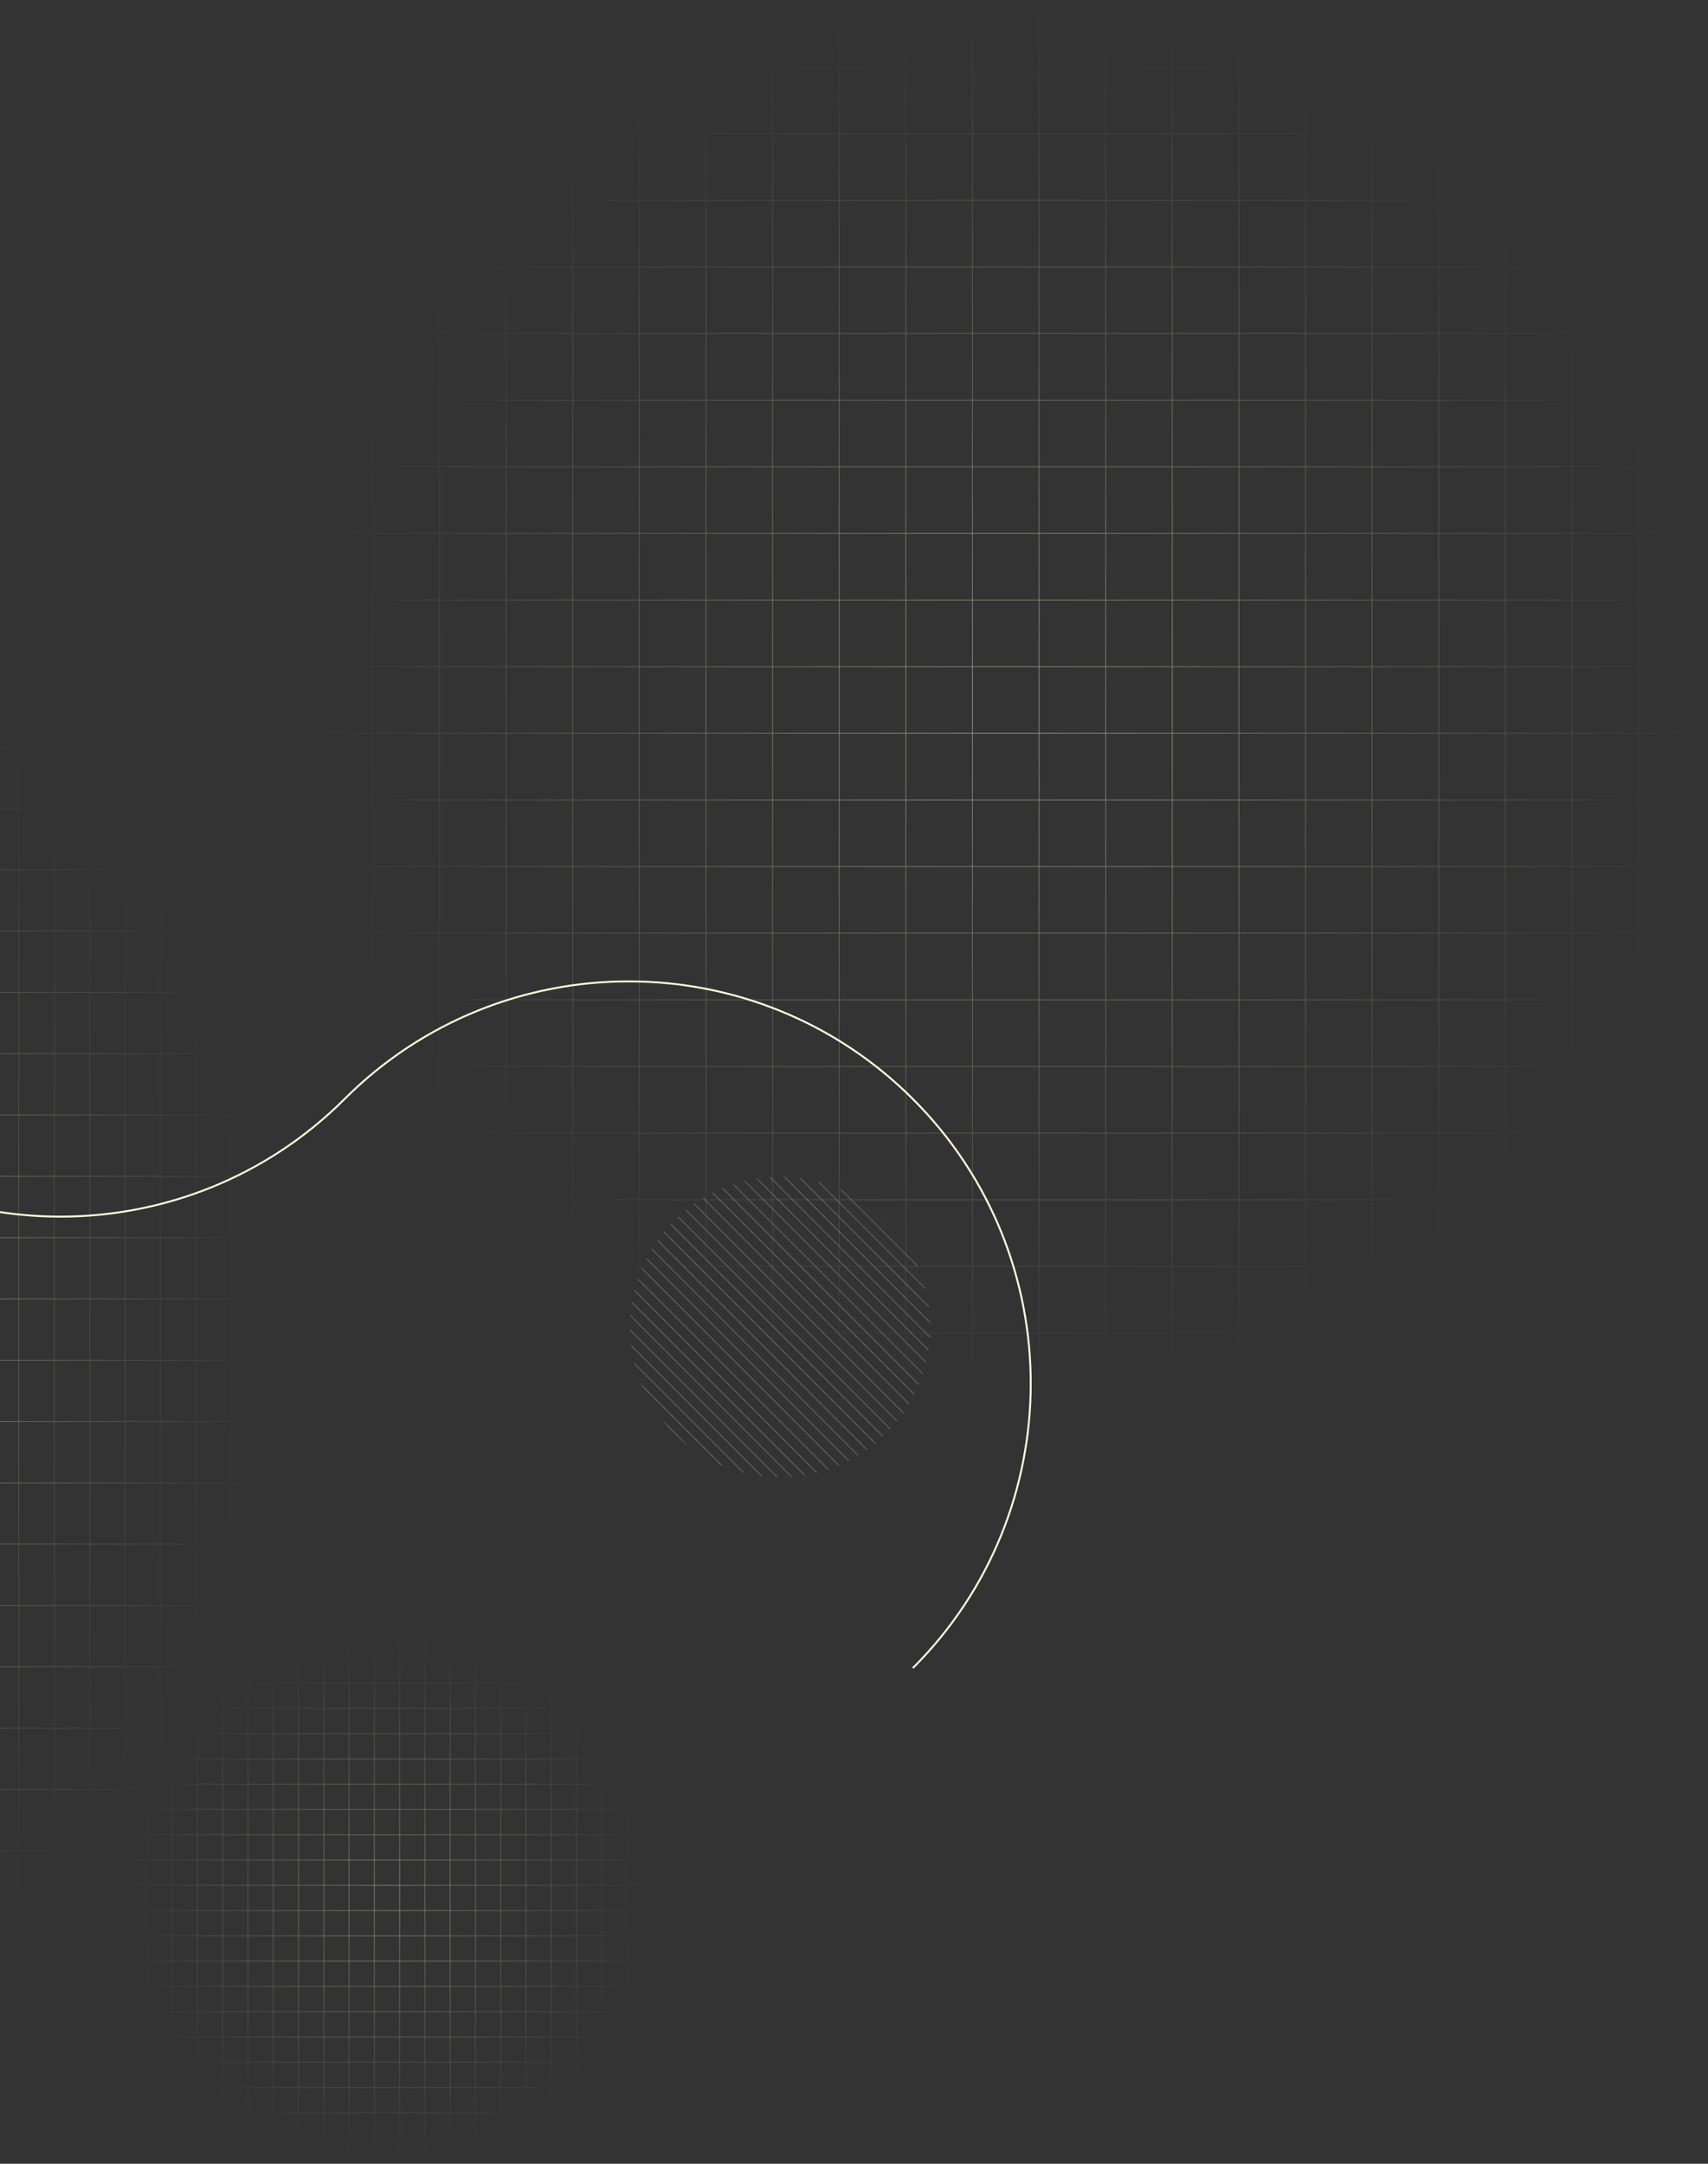 <svg width="225" height="285" viewBox="0 0 225 285" fill="none" xmlns="http://www.w3.org/2000/svg">
<rect x="0" y="0" width="225" height="285" fill="#333333" stroke="none"/>
<path opacity="0.5" d="M224.69 0V184.4H40.29V0H224.69ZM215.913 184.306H224.596V175.623H215.913V184.306ZM215.913 175.53H224.596V166.846H215.913V175.53ZM215.913 166.753H224.596V158.088H215.913V166.753ZM215.913 157.976H224.596V149.293H215.913V157.976ZM215.913 149.2H224.596V140.52H215.913V149.2ZM215.913 140.423H224.596V131.74H215.913V140.423ZM215.913 131.646H224.596V122.952H215.913V131.646ZM215.913 122.87H224.596V114.186H215.913V122.87ZM215.913 114.093H224.596V105.413H215.913V114.093ZM215.913 105.32H224.596V96.637H215.913V105.32ZM215.913 96.543H224.596V87.86H215.913V96.543ZM215.913 87.767H224.596V79.083H215.913V87.767ZM215.913 78.99H224.596V70.307H215.913V78.99ZM215.913 70.213H224.596V61.53H215.913V70.213ZM215.913 61.437H224.596V52.753H215.913V61.437ZM215.913 52.66H224.596V43.977H215.913V52.66ZM215.913 43.883H224.596V35.2H215.913V43.883ZM215.913 35.107H224.596V26.423H215.913V35.107ZM215.913 26.33H224.596V17.647H215.913V26.33ZM215.913 17.553H224.596V8.87H215.913V17.553ZM215.913 8.777H224.596V0.093H215.913V8.777ZM207.137 184.306H215.82V175.623H207.137V184.306ZM207.137 175.53H215.82V166.846H207.137V175.53ZM207.137 166.753H215.82V158.088H207.137V166.753ZM207.137 157.976H215.82V149.293H207.137V157.976ZM207.137 149.2H215.82V140.52H207.137V149.2ZM207.137 140.423H215.82V131.74H207.137V140.423ZM207.137 131.646H215.82V122.952H207.137V131.646ZM207.137 122.87H215.82V114.186H207.137V122.87ZM207.137 114.093H215.82V105.413H207.137V114.093ZM207.137 105.32H215.82V96.637H207.137V105.32ZM207.137 96.543H215.82V87.86H207.137V96.543ZM207.137 87.767H215.82V79.083H207.137V87.767ZM207.137 78.99H215.82V70.307H207.137V78.99ZM207.137 70.213H215.82V61.53H207.137V70.213ZM207.137 61.437H215.82V52.753H207.137V61.437ZM207.137 52.66H215.82V43.977H207.137V52.66ZM207.137 43.883H215.82V35.2H207.137V43.883ZM207.137 35.107H215.82V26.423H207.137V35.107ZM207.137 26.33H215.82V17.647H207.137V26.33ZM207.137 17.553H215.82V8.87H207.137V17.553ZM207.137 8.777H215.82V0.093H207.137V8.777ZM198.36 184.306H207.043V175.623H198.36V184.306ZM198.36 175.53H207.043V166.846H198.36V175.53ZM198.36 166.753H207.043V158.088H198.36V166.753ZM198.36 157.976H207.043V149.293H198.36V157.976ZM198.36 149.2H207.043V140.52H198.36V149.2ZM198.36 140.423H207.043V131.74H198.36V140.423ZM198.36 131.646H207.043V122.952H198.36V131.646ZM198.36 122.87H207.043V114.186H198.36V122.87ZM198.36 114.093H207.043V105.413H198.36V114.093ZM198.36 105.32H207.043V96.637H198.36V105.32ZM198.36 96.543H207.043V87.86H198.36V96.543ZM198.36 87.767H207.043V79.083H198.36V87.767ZM198.36 78.99H207.043V70.307H198.36V78.99ZM198.36 70.213H207.043V61.53H198.36V70.213ZM198.36 61.437H207.043V52.753H198.36V61.437ZM198.36 52.66H207.043V43.977H198.36V52.66ZM198.36 43.883H207.043V35.2H198.36V43.883ZM198.36 35.107H207.043V26.423H198.36V35.107ZM198.36 26.33H207.043V17.647H198.36V26.33ZM198.36 17.553H207.043V8.87H198.36V17.553ZM198.36 8.777H207.043V0.093H198.36V8.777ZM189.583 184.306H198.266V175.623H189.583V184.306ZM189.583 175.53H198.266V166.846H189.583V175.53ZM189.583 166.753H198.266V158.088H189.583V166.753ZM189.583 157.976H198.266V149.293H189.583V157.976ZM189.583 149.2H198.266V140.52H189.583V149.2ZM189.583 140.423H198.266V131.74H189.583V140.423ZM189.583 131.646H198.266V122.952H189.583V131.646ZM189.583 122.87H198.266V114.186H189.583V122.87ZM189.583 114.093H198.266V105.413H189.583V114.093ZM189.583 105.32H198.266V96.637H189.583V105.32ZM189.583 96.543H198.266V87.86H189.583V96.543ZM189.583 87.767H198.266V79.083H189.583V87.767ZM189.583 78.99H198.266V70.307H189.583V78.99ZM189.583 70.213H198.266V61.53H189.583V70.213ZM189.583 61.437H198.266V52.753H189.583V61.437ZM189.583 52.66H198.266V43.977H189.583V52.66ZM189.583 43.883H198.266V35.2H189.583V43.883ZM189.583 35.107H198.266V26.423H189.583V35.107ZM189.583 26.33H198.266V17.647H189.583V26.33ZM189.583 17.553H198.266V8.87H189.583V17.553ZM189.583 8.777H198.266V0.093H189.583V8.777ZM180.807 184.306H189.49V175.623H180.807V184.306ZM180.807 175.53H189.49V166.846H180.807V175.53ZM180.807 166.753H189.49V158.088H180.807V166.753ZM180.807 157.976H189.49V149.293H180.807V157.976ZM180.807 149.2H189.49V140.52H180.807V149.2ZM180.807 140.423H189.49V131.74H180.807V140.423ZM180.807 131.646H189.49V122.952H180.807V131.646ZM180.807 122.87H189.49V114.186H180.807V122.87ZM180.807 114.093H189.49V105.413H180.807V114.093ZM180.807 105.32H189.49V96.637H180.807V105.32ZM180.807 96.543H189.49V87.86H180.807V96.543ZM180.807 87.767H189.49V79.083H180.807V87.767ZM180.807 78.99H189.49V70.307H180.807V78.99ZM180.807 70.213H189.49V61.53H180.807V70.213ZM180.807 61.437H189.49V52.753H180.807V61.437ZM180.807 52.66H189.49V43.977H180.807V52.66ZM180.807 43.883H189.49V35.2H180.807V43.883ZM180.807 35.107H189.49V26.423H180.807V35.107ZM180.807 26.33H189.49V17.647H180.807V26.33ZM180.807 17.553H189.49V8.87H180.807V17.553ZM180.807 8.777H189.49V0.093H180.807V8.777ZM172.03 184.306H180.713V175.623H172.03V184.306ZM172.03 175.53H180.713V166.846H172.03V175.53ZM172.03 166.753H180.713V158.088H172.03V166.753ZM172.03 157.976H180.713V149.293H172.03V157.976ZM172.03 149.2H180.713V140.52H172.03V149.2ZM172.03 140.423H180.713V131.74H172.03V140.423ZM172.03 131.646H180.713V122.952H172.03V131.646ZM172.03 122.87H180.713V114.186H172.03V122.87ZM172.03 114.093H180.713V105.413H172.03V114.093ZM172.03 105.32H180.713V96.637H172.03V105.32ZM172.03 96.543H180.713V87.86H172.03V96.543ZM172.03 87.767H180.713V79.083H172.03V87.767ZM172.03 78.99H180.713V70.307H172.03V78.99ZM172.03 70.213H180.713V61.53H172.03V70.213ZM172.03 61.437H180.713V52.753H172.03V61.437ZM172.03 52.66H180.713V43.977H172.03V52.66ZM172.03 43.883H180.713V35.2H172.03V43.883ZM172.03 35.107H180.713V26.423H172.03V35.107ZM172.03 26.33H180.713V17.647H172.03V26.33ZM172.03 17.553H180.713V8.87H172.03V17.553ZM172.03 8.777H180.713V0.093H172.03V8.777ZM163.253 184.306H171.94V175.623H163.257L163.253 184.306ZM163.253 175.53H171.94V166.846H163.257L163.253 175.53ZM163.253 166.753H171.94V158.088H163.257L163.253 166.753ZM163.253 157.976H171.94V149.293H163.257L163.253 157.976ZM163.253 149.2H171.94V140.52H163.257L163.253 149.2ZM163.253 140.423H171.94V131.74H163.257L163.253 140.423ZM163.253 131.646H171.94V122.952H163.257L163.253 131.646ZM163.253 122.87H171.94V114.186H163.257L163.253 122.87ZM163.253 114.093H171.94V105.413H163.257L163.253 114.093ZM163.253 105.32H171.94V96.637H163.257L163.253 105.32ZM163.253 96.543H171.94V87.86H163.257L163.253 96.543ZM163.253 87.767H171.94V79.083H163.257L163.253 87.767ZM163.253 78.99H171.94V70.307H163.257L163.253 78.99ZM163.253 70.213H171.94V61.53H163.257L163.253 70.213ZM163.253 61.437H171.94V52.753H163.257L163.253 61.437ZM163.253 52.66H171.94V43.977H163.257L163.253 52.66ZM163.253 43.883H171.94V35.2H163.257L163.253 43.883ZM163.253 35.107H171.94V26.423H163.257L163.253 35.107ZM163.253 26.33H171.94V17.647H163.257L163.253 26.33ZM163.253 17.553H171.94V8.87H163.257L163.253 17.553ZM163.253 8.777H171.94V0.093H163.257L163.253 8.777ZM154.477 184.306H163.16V175.623H154.477V184.306ZM154.477 175.53H163.16V166.846H154.477V175.53ZM154.477 166.753H163.16V158.088H154.477V166.753ZM154.477 157.976H163.16V149.293H154.477V157.976ZM154.477 149.2H163.16V140.52H154.477V149.2ZM154.477 140.423H163.16V131.74H154.477V140.423ZM154.477 131.646H163.16V122.952H154.477V131.646ZM154.477 122.87H163.16V114.186H154.477V122.87ZM154.477 114.093H163.16V105.413H154.477V114.093ZM154.477 105.32H163.16V96.637H154.477V105.32ZM154.477 96.543H163.16V87.86H154.477V96.543ZM154.477 87.767H163.16V79.083H154.477V87.767ZM154.477 78.99H163.16V70.307H154.477V78.99ZM154.477 70.213H163.16V61.53H154.477V70.213ZM154.477 61.437H163.16V52.753H154.477V61.437ZM154.477 52.66H163.16V43.977H154.477V52.66ZM154.477 43.883H163.16V35.2H154.477V43.883ZM154.477 35.107H163.16V26.423H154.477V35.107ZM154.477 26.33H163.16V17.647H154.477V26.33ZM154.477 17.553H163.16V8.87H154.477V17.553ZM154.477 8.777H163.16V0.093H154.477V8.777ZM145.704 184.306H154.372V175.623H145.692L145.704 184.306ZM145.704 175.53H154.372V166.846H145.692L145.704 175.53ZM145.704 166.753H154.372V158.088H145.692L145.704 166.753ZM145.704 157.976H154.372V149.293H145.692L145.704 157.976ZM145.704 149.2H154.372V140.52H145.692L145.704 149.2ZM145.704 140.423H154.372V131.74H145.692L145.704 140.423ZM145.704 131.646H154.372V122.952H145.692L145.704 131.646ZM145.704 122.87H154.372V114.186H145.692L145.704 122.87ZM145.704 114.093H154.372V105.413H145.692L145.704 114.093ZM145.704 105.32H154.372V96.637H145.692L145.704 105.32ZM145.704 96.543H154.372V87.86H145.692L145.704 96.543ZM145.704 87.767H154.372V79.083H145.692L145.704 87.767ZM145.704 78.99H154.372V70.307H145.692L145.704 78.99ZM145.704 70.213H154.372V61.53H145.692L145.704 70.213ZM145.704 61.437H154.372V52.753H145.692L145.704 61.437ZM145.704 52.66H154.372V43.977H145.692L145.704 52.66ZM145.704 43.883H154.372V35.2H145.692L145.704 43.883ZM145.704 35.107H154.372V26.423H145.692L145.704 35.107ZM145.704 26.33H154.372V17.647H145.692L145.704 26.33ZM145.704 17.553H154.372V8.87H145.692L145.704 17.553ZM145.704 8.777H154.372V0.093H145.692L145.704 8.777ZM136.927 184.306H145.61V175.623H136.927V184.306ZM136.927 175.53H145.61V166.846H136.927V175.53ZM136.927 166.753H145.61V158.088H136.927V166.753ZM136.927 157.976H145.61V149.293H136.927V157.976ZM136.927 149.2H145.61V140.52H136.927V149.2ZM136.927 140.423H145.61V131.74H136.927V140.423ZM136.927 131.646H145.61V122.952H136.927V131.646ZM136.927 122.87H145.61V114.186H136.927V122.87ZM136.927 114.093H145.61V105.413H136.927V114.093ZM136.927 105.32H145.61V96.637H136.927V105.32ZM136.927 96.543H145.61V87.86H136.927V96.543ZM136.927 87.767H145.61V79.083H136.927V87.767ZM136.927 78.99H145.61V70.307H136.927V78.99ZM136.927 70.213H145.61V61.53H136.927V70.213ZM136.927 61.437H145.61V52.753H136.927V61.437ZM136.927 52.66H145.61V43.977H136.927V52.66ZM136.927 43.883H145.61V35.2H136.927V43.883ZM136.927 35.107H145.61V26.423H136.927V35.107ZM136.927 26.33H145.61V17.647H136.927V26.33ZM136.927 17.553H145.61V8.87H136.927V17.553ZM136.927 8.777H145.61V0.093H136.927V8.777ZM128.15 184.306H136.834V175.623H128.15V184.306ZM128.15 175.53H136.834V166.846H128.15V175.53ZM128.15 166.753H136.834V158.088H128.15V166.753ZM128.15 157.976H136.834V149.293H128.15V157.976ZM128.15 149.2H136.834V140.52H128.15V149.2ZM128.15 140.423H136.834V131.74H128.15V140.423ZM128.15 131.646H136.834V122.952H128.15V131.646ZM128.15 122.87H136.834V114.186H128.15V122.87ZM128.15 114.093H136.834V105.413H128.15V114.093ZM128.15 105.32H136.834V96.637H128.15V105.32ZM128.15 96.543H136.834V87.86H128.15V96.543ZM128.15 87.767H136.834V79.083H128.15V87.767ZM128.15 78.99H136.834V70.307H128.15V78.99ZM128.15 70.213H136.834V61.53H128.15V70.213ZM128.15 61.437H136.834V52.753H128.15V61.437ZM128.15 52.66H136.834V43.977H128.15V52.66ZM128.15 43.883H136.834V35.2H128.15V43.883ZM128.15 35.107H136.834V26.423H128.15V35.107ZM128.15 26.33H136.834V17.647H128.15V26.33ZM128.15 17.553H136.834V8.87H128.15V17.553ZM128.15 8.777H136.834V0.093H128.15V8.777ZM119.374 184.306H128.057V175.623H119.374V184.306ZM119.374 175.53H128.057V166.846H119.374V175.53ZM119.374 166.753H128.057V158.088H119.374V166.753ZM119.374 157.976H128.057V149.293H119.374V157.976ZM119.374 149.2H128.057V140.52H119.374V149.2ZM119.374 140.423H128.057V131.74H119.374V140.423ZM119.374 131.646H128.057V122.952H119.374V131.646ZM119.374 122.87H128.057V114.186H119.374V122.87ZM119.374 114.093H128.057V105.413H119.374V114.093ZM119.374 105.32H128.057V96.637H119.374V105.32ZM119.374 96.543H128.057V87.86H119.374V96.543ZM119.374 87.767H128.057V79.083H119.374V87.767ZM119.374 78.99H128.057V70.307H119.374V78.99ZM119.374 70.213H128.057V61.53H119.374V70.213ZM119.374 61.437H128.057V52.753H119.374V61.437ZM119.374 52.66H128.057V43.977H119.374V52.66ZM119.374 43.883H128.057V35.2H119.374V43.883ZM119.374 35.107H128.057V26.423H119.374V35.107ZM119.374 26.33H128.057V17.647H119.374V26.33ZM119.374 17.553H128.057V8.87H119.374V17.553ZM119.374 8.777H128.057V0.093H119.374V8.777ZM110.597 184.306H119.28V175.623H110.597V184.306ZM110.597 175.53H119.28V166.846H110.597V175.53ZM110.597 166.753H119.28V158.088H110.597V166.753ZM110.597 157.976H119.28V149.293H110.597V157.976ZM110.597 149.2H119.28V140.52H110.597V149.2ZM110.597 140.423H119.28V131.74H110.597V140.423ZM110.597 131.646H119.28V122.952H110.597V131.646ZM110.597 122.87H119.28V114.186H110.597V122.87ZM110.597 114.093H119.28V105.413H110.597V114.093ZM110.597 105.32H119.28V96.637H110.597V105.32ZM110.597 96.543H119.28V87.86H110.597V96.543ZM110.597 87.767H119.28V79.083H110.597V87.767ZM110.597 78.99H119.28V70.307H110.597V78.99ZM110.597 70.213H119.28V61.53H110.597V70.213ZM110.597 61.437H119.28V52.753H110.597V61.437ZM110.597 52.66H119.28V43.977H110.597V52.66ZM110.597 43.883H119.28V35.2H110.597V43.883ZM110.597 35.107H119.28V26.423H110.597V35.107ZM110.597 26.33H119.28V17.647H110.597V26.33ZM110.597 17.553H119.28V8.87H110.597V17.553ZM110.597 8.777H119.28V0.093H110.597V8.777ZM101.82 184.306H110.504V175.623H101.82V184.306ZM101.82 175.53H110.504V166.846H101.82V175.53ZM101.82 166.753H110.504V158.088H101.82V166.753ZM101.82 157.976H110.504V149.293H101.82V157.976ZM101.82 149.2H110.504V140.52H101.82V149.2ZM101.82 140.423H110.504V131.74H101.82V140.423ZM101.82 131.646H110.504V122.952H101.82V131.646ZM101.82 122.87H110.504V114.186H101.82V122.87ZM101.82 114.093H110.504V105.413H101.82V114.093ZM101.82 105.32H110.504V96.637H101.82V105.32ZM101.82 96.543H110.504V87.86H101.82V96.543ZM101.82 87.767H110.504V79.083H101.82V87.767ZM101.82 78.99H110.504V70.307H101.82V78.99ZM101.82 70.213H110.504V61.53H101.82V70.213ZM101.82 61.437H110.504V52.753H101.82V61.437ZM101.82 52.66H110.504V43.977H101.82V52.66ZM101.82 43.883H110.504V35.2H101.82V43.883ZM101.82 35.107H110.504V26.423H101.82V35.107ZM101.82 26.33H110.504V17.647H101.82V26.33ZM101.82 17.553H110.504V8.87H101.82V17.553ZM101.82 8.777H110.504V0.093H101.82V8.777ZM93.044 184.306H101.727V175.623H93.044V184.306ZM93.044 175.53H101.727V166.846H93.044V175.53ZM93.044 166.753H101.727V158.088H93.044V166.753ZM93.044 157.976H101.727V149.293H93.044V157.976ZM93.044 149.2H101.727V140.52H93.044V149.2ZM93.044 140.423H101.727V131.74H93.044V140.423ZM93.044 131.646H101.727V122.952H93.044V131.646ZM93.044 122.87H101.727V114.186H93.044V122.87ZM93.044 114.093H101.727V105.413H93.044V114.093ZM93.044 105.32H101.727V96.637H93.044V105.32ZM93.044 96.543H101.727V87.86H93.044V96.543ZM93.044 87.767H101.727V79.083H93.044V87.767ZM93.044 78.99H101.727V70.307H93.044V78.99ZM93.044 70.213H101.727V61.53H93.044V70.213ZM93.044 61.437H101.727V52.753H93.044V61.437ZM93.044 52.66H101.727V43.977H93.044V52.66ZM93.044 43.883H101.727V35.2H93.044V43.883ZM93.044 35.107H101.727V26.423H93.044V35.107ZM93.044 26.33H101.727V17.647H93.044V26.33ZM93.044 17.553H101.727V8.87H93.044V17.553ZM93.044 8.777H101.727V0.093H93.044V8.777ZM84.267 184.306H92.95V175.623H84.267V184.306ZM84.267 175.53H92.95V166.846H84.267V175.53ZM84.267 166.753H92.95V158.088H84.267V166.753ZM84.267 157.976H92.95V149.293H84.267V157.976ZM84.267 149.2H92.95V140.52H84.267V149.2ZM84.267 140.423H92.95V131.74H84.267V140.423ZM84.267 131.646H92.95V122.952H84.267V131.646ZM84.267 122.87H92.95V114.186H84.267V122.87ZM84.267 114.093H92.95V105.413H84.267V114.093ZM84.267 105.32H92.95V96.637H84.267V105.32ZM84.267 96.543H92.95V87.86H84.267V96.543ZM84.267 87.767H92.95V79.083H84.267V87.767ZM84.267 78.99H92.95V70.307H84.267V78.99ZM84.267 70.213H92.95V61.53H84.267V70.213ZM84.267 61.437H92.95V52.753H84.267V61.437ZM84.267 52.66H92.95V43.977H84.267V52.66ZM84.267 43.883H92.95V35.2H84.267V43.883ZM84.267 35.107H92.95V26.423H84.267V35.107ZM84.267 26.33H92.95V17.647H84.267V26.33ZM84.267 17.553H92.95V8.87H84.267V17.553ZM84.267 8.777H92.95V0.093H84.267V8.777ZM75.502 184.306H84.174V175.623H75.502V184.306ZM75.502 175.53H84.174V166.846H75.502V175.53ZM75.502 166.753H84.174V158.088H75.502V166.753ZM75.502 157.976H84.174V149.293H75.502V157.976ZM75.502 149.2H84.174V140.52H75.502V149.2ZM75.502 140.423H84.174V131.74H75.502V140.423ZM75.502 131.646H84.174V122.952H75.502V131.646ZM75.502 122.87H84.174V114.186H75.502V122.87ZM75.502 114.093H84.174V105.413H75.502V114.093ZM75.502 105.32H84.174V96.637H75.502V105.32ZM75.502 96.543H84.174V87.86H75.502V96.543ZM75.502 87.767H84.174V79.083H75.502V87.767ZM75.502 78.99H84.174V70.307H75.502V78.99ZM75.502 70.213H84.174V61.53H75.502V70.213ZM75.502 61.437H84.174V52.753H75.502V61.437ZM75.502 52.679H84.174V43.977H75.502V52.679ZM75.502 43.902H84.174V35.2H75.502V43.902ZM75.502 35.11H84.174V26.423H75.502V35.11ZM75.502 26.334H84.174V17.647H75.502V26.334ZM75.502 17.542H84.174V8.87H75.502V17.542ZM75.502 8.765H84.174V0.093H75.502V8.765ZM66.725 184.295H75.397V175.623H66.714L66.725 184.295ZM66.725 175.518H75.397V166.846H66.714L66.725 175.518ZM66.725 166.742H75.397V158.088H66.714L66.725 166.742ZM66.725 157.965H75.397V149.293H66.714L66.725 157.965ZM66.725 149.188H75.397V140.52H66.714L66.725 149.188ZM66.725 140.412H75.397V131.74H66.714L66.725 140.412ZM66.725 131.635H75.397V122.952H66.714L66.725 131.635ZM66.725 122.858H75.397V114.186H66.714L66.725 122.858ZM66.725 114.082H75.397V105.413H66.714L66.725 114.082ZM66.725 105.309H75.397V96.637H66.714L66.725 105.309ZM66.725 96.532H75.397V87.86H66.714L66.725 96.532ZM66.725 87.755H75.397V79.083H66.714L66.725 87.755ZM66.725 78.979H75.397V70.307H66.714L66.725 78.979ZM66.725 70.202H75.397V61.53H66.714L66.725 70.202ZM66.725 61.425H75.397V52.753H66.714L66.725 61.425ZM66.725 52.649H75.397V43.977H66.714L66.725 52.649ZM66.725 43.872H75.397V35.2H66.714L66.725 43.872ZM66.725 35.095H75.397V26.423H66.714L66.725 35.095ZM66.725 26.319H75.397V17.647H66.714L66.725 26.319ZM66.725 17.542H75.397V8.87H66.714L66.725 17.542ZM66.725 8.765H75.397V0.093H66.714L66.725 8.765ZM57.933 184.306H66.62V175.623H57.933V184.306ZM57.933 175.53H66.62V166.846H57.933V175.53ZM57.933 166.753H66.62V158.088H57.933V166.753ZM57.933 157.976H66.62V149.293H57.933V157.976ZM57.933 149.2H66.62V140.52H57.933V149.2ZM57.933 140.423H66.62V131.74H57.933V140.423ZM57.933 131.646H66.62V122.952H57.933V131.646ZM57.933 122.87H66.62V114.186H57.933V122.87ZM57.933 114.093H66.62V105.413H57.933V114.093ZM57.933 105.32H66.62V96.637H57.933V105.32ZM57.933 96.543H66.62V87.86H57.933V96.543ZM57.933 87.767H66.62V79.083H57.933V87.767ZM57.933 78.99H66.62V70.307H57.933V78.99ZM57.933 70.213H66.62V61.53H57.933V70.213ZM57.933 61.437H66.62V52.753H57.933V61.437ZM57.933 52.679H66.62V43.977H57.933V52.679ZM57.933 43.902H66.62V35.2H57.933V43.902ZM57.933 35.11H66.62V26.423H57.933V35.11ZM57.933 26.334H66.62V17.647H57.933V26.334ZM57.933 17.542H66.62V8.87H57.933V17.542ZM57.933 8.765H66.62V0.093H57.933V8.765ZM49.157 184.295H57.844V175.623H49.16L49.157 184.295ZM49.157 175.518H57.844V166.846H49.16L49.157 175.518ZM49.157 166.742H57.844V158.088H49.16L49.157 166.742ZM49.157 157.965H57.844V149.293H49.16L49.157 157.965ZM49.157 149.188H57.844V140.52H49.16L49.157 149.188ZM49.157 140.412H57.844V131.74H49.16L49.157 140.412ZM49.157 131.635H57.844V122.952H49.16L49.157 131.635ZM49.157 122.858H57.844V114.186H49.16L49.157 122.858ZM49.157 114.082H57.844V105.413H49.16L49.157 114.082ZM49.157 105.309H57.844V96.637H49.16L49.157 105.309ZM49.157 96.532H57.844V87.86H49.16L49.157 96.532ZM49.157 87.755H57.844V79.083H49.16L49.157 87.755ZM49.157 78.979H57.844V70.307H49.16L49.157 78.979ZM49.157 70.202H57.844V61.53H49.16L49.157 70.202ZM49.157 61.425H57.844V52.753H49.16L49.157 61.425ZM49.157 52.649H57.844V43.977H49.16L49.157 52.649ZM49.157 43.872H57.844V35.2H49.16L49.157 43.872ZM49.157 35.095H57.844V26.423H49.16L49.157 35.095ZM49.157 26.319H57.844V17.647H49.16L49.157 26.319ZM49.157 17.542H57.844V8.87H49.16L49.157 17.542ZM49.157 8.765H57.844V0.093H49.16L49.157 8.765ZM40.365 184.306H49.067V175.623H40.365V184.306ZM40.365 175.53H49.067V166.846H40.365V175.53ZM40.365 166.753H49.067V158.088H40.365V166.753ZM40.365 157.976H49.067V149.293H40.365V157.976ZM40.365 149.2H49.067V140.52H40.365V149.2ZM40.365 140.423H49.067V131.74H40.365V140.423ZM40.365 131.646H49.067V122.952H40.365V131.646ZM40.365 122.87H49.067V114.186H40.365V122.87ZM40.365 114.093H49.067V105.413H40.365V114.093ZM40.365 105.32H49.067V96.637H40.365V105.32ZM40.365 96.543H49.067V87.86H40.365V96.543ZM40.365 87.767H49.067V79.083H40.365V87.767ZM40.365 78.99H49.067V70.307H40.365V78.99ZM40.365 70.213H49.067V61.53H40.365V70.213ZM40.365 61.437H49.067V52.753H40.365V61.437ZM40.365 52.679H49.067V43.977H40.365V52.679ZM40.365 43.902H49.067V35.2H40.365V43.902ZM40.365 35.11H49.067V26.423H40.365V35.11ZM40.365 26.334H49.067V17.647H40.365V26.334ZM40.365 17.542H49.067V8.87H40.365V17.542ZM40.365 8.765H49.067V0.093H40.365V8.765Z" fill="url(#paint0_radial_1505_1557)"/>
<path d="M-29.468 69.809C-50.163 90.485 -50.179 124.02 -29.507 144.716C-8.835 165.412 24.697 165.428 45.391 144.755C66.085 124.081 99.618 124.097 120.29 144.793C140.962 165.489 140.945 199.032 120.254 219.709" stroke="#FFFFE0" stroke-width="0.25" stroke-miterlimit="10"/>
<path opacity="0.28" d="M90.336 163.123L90.37 163.156L90.403 163.189L99.975 172.76L100.008 172.793L100.042 172.827L109.613 182.397L109.646 182.432L109.68 182.466L116.378 189.163L116.278 189.255L109.584 182.562L109.55 182.528L109.517 182.495L99.945 172.924L99.912 172.891L99.879 172.857L90.306 163.287L90.272 163.252L90.239 163.219L88.307 161.287L88.399 161.187L90.336 163.123Z" fill="#CDCDCD"/>
<path opacity="0.28" d="M89.406 164.119L89.439 164.152L99.011 173.723L99.044 173.756L99.078 173.79L108.649 183.359L108.683 183.392L108.716 183.426L115.355 190.064L115.249 190.15L108.62 183.522L108.587 183.488L108.553 183.455L98.982 173.89L98.948 173.857L98.915 173.823L89.339 164.25L89.306 164.216L89.272 164.182L87.406 162.316C87.435 162.281 87.463 162.245 87.493 162.208L89.373 164.086L89.406 164.119Z" fill="#CDCDCD"/>
<path opacity="0.28" d="M85.55 167.975L85.583 168.009L95.155 177.579L95.188 177.612L95.222 177.646L104.797 187.216L104.831 187.25L104.866 187.283L110.563 192.985L110.423 193.043L104.76 187.379L104.726 187.346L104.693 187.312L95.121 177.742L95.088 177.709L95.055 177.675L85.483 168.105L85.45 168.071L85.416 168.038L84.515 167.137C84.535 167.092 84.553 167.046 84.572 166.998L85.512 167.937L85.55 167.975Z" fill="#CDCDCD"/>
<path opacity="0.28" d="M87.477 166.048L87.511 166.081L97.084 175.652L97.117 175.685L97.15 175.719L106.722 185.289L106.755 185.323L106.789 185.356L113.104 191.671L112.984 191.744L106.693 185.448L106.658 185.415L106.624 185.381L97.053 175.811L97.019 175.777L96.986 175.744L87.415 166.173L87.381 166.14L87.348 166.107L85.816 164.575L85.89 164.455L87.444 166.013L87.477 166.048Z" fill="#CDCDCD"/>
<path opacity="0.28" d="M84.586 168.939L84.62 168.972L94.191 178.543L94.225 178.576L94.258 178.61L103.822 188.18L103.856 188.214L103.889 188.247L109.17 193.525L109.031 193.572L103.806 188.349L103.772 188.315L103.739 188.281L94.167 178.71L94.134 178.677L94.101 178.643L84.529 169.073L84.496 169.039L84.462 169.006L83.999 168.544C84.015 168.495 84.031 168.446 84.047 168.404L84.558 168.915L84.586 168.939Z" fill="#CDCDCD"/>
<path opacity="0.28" d="M86.513 167.011L86.547 167.044L96.118 176.615L96.152 176.648L96.185 176.682L105.758 186.252L105.792 186.286L105.825 186.319L111.872 192.365L111.745 192.432L105.728 186.422L105.694 186.389L105.661 186.355L96.089 176.785L96.056 176.751L96.022 176.718L86.451 167.147L86.417 167.114L86.384 167.081L85.131 165.827L85.196 165.701L86.481 166.986L86.513 167.011Z" fill="#CDCDCD"/>
<path opacity="0.28" d="M88.441 165.083L88.474 165.116L98.047 174.688L98.081 174.721L98.114 174.755L107.686 184.325L107.719 184.359L107.752 184.392L114.267 190.903L114.154 190.983L107.659 184.488L107.626 184.455L107.591 184.421L98.019 174.851L97.986 174.818L97.953 174.784L88.378 165.214L88.345 165.18L88.311 165.147L86.579 163.413L86.658 163.3L88.407 165.049L88.441 165.083Z" fill="#CDCDCD"/>
<path opacity="0.28" d="M83.656 169.935L93.228 179.506L93.261 179.539L93.294 179.573L102.866 189.143L102.899 189.177L102.933 189.21L107.684 193.961L107.53 193.999L102.837 189.308L102.803 189.274L102.77 189.241L93.198 179.67L93.165 179.635L93.131 179.602L83.561 170.034L83.582 169.947C83.582 169.926 83.592 169.906 83.597 169.887L83.62 169.909L83.656 169.935Z" fill="#CDCDCD"/>
<path opacity="0.28" d="M89.406 183.396L89.44 183.429L99.011 193L99.044 193.033L99.078 193.066L100.45 194.438L100.231 194.413L98.978 193.16L98.944 193.126L98.911 193.093L89.339 183.525L89.306 183.492L89.272 183.458L83.145 177.331L83.12 177.113L89.373 183.359L89.406 183.396Z" fill="#CDCDCD"/>
<path opacity="0.28" d="M91.334 181.467L91.367 181.5L100.938 191.072L100.972 191.105L101.005 191.139L104.38 194.51L104.2 194.524L100.911 191.235L100.877 191.201L100.844 191.168L91.272 181.598L91.239 181.564L91.205 181.531L83.039 173.365C83.039 173.305 83.047 173.245 83.053 173.186L91.302 181.433L91.334 181.467Z" fill="#CDCDCD"/>
<path opacity="0.28" d="M90.37 182.432L90.403 182.465L99.975 192.036L100.008 192.069L100.041 192.103L102.51 194.572H102.316L99.948 192.205L99.915 192.171L99.881 192.138L90.308 182.567L90.275 182.534L90.242 182.5L83 175.259C83 175.194 83 175.129 83 175.064L90.346 182.408L90.37 182.432Z" fill="#CDCDCD"/>
<path opacity="0.28" d="M92.297 180.503L92.331 180.537L101.902 190.107L101.936 190.141L101.969 190.174L106.093 194.297L105.927 194.325L101.873 190.272L101.839 190.238L101.806 190.205L92.234 180.634L92.201 180.601L92.168 180.566L83.237 171.637C83.245 171.582 83.255 171.527 83.265 171.472L92.264 180.47L92.297 180.503Z" fill="#CDCDCD"/>
<path opacity="0.28" d="M87.477 185.323L87.511 185.356L95.245 193.09L94.911 192.951L87.415 185.448L87.381 185.415L87.348 185.381L84.614 182.648C84.566 182.536 84.519 182.425 84.475 182.313L87.447 185.285L87.477 185.323Z" fill="#CDCDCD"/>
<path opacity="0.28" d="M88.441 184.359L88.474 184.393L98.047 193.963L98.081 193.996L98.102 194.017L98.067 194.009L98.014 193.996C97.958 193.983 97.901 193.97 97.845 193.955L88.376 184.486L88.342 184.452L88.309 184.419L83.604 179.714C83.582 179.63 83.563 179.544 83.542 179.459L88.405 184.323L88.441 184.359Z" fill="#CDCDCD"/>
<path opacity="0.28" d="M112.441 160.361L112.408 160.328L107.687 155.608L107.95 155.678L112.504 160.231L112.538 160.265L112.571 160.298L121.888 169.613C121.911 169.7 121.935 169.788 121.957 169.876L112.475 160.394L112.441 160.361Z" fill="#CDCDCD"/>
<path opacity="0.28" d="M117.557 161.62L115.938 160.009C116.508 160.515 117.048 161.052 117.557 161.62V161.62Z" fill="#CDCDCD"/>
<path opacity="0.28" d="M113.405 159.397L113.372 159.364L110.614 156.606L110.96 156.762L113.466 159.269L113.501 159.302L113.535 159.336L120.813 166.604C120.864 166.719 120.914 166.834 120.964 166.95L113.444 159.43L113.405 159.397Z" fill="#CDCDCD"/>
<path opacity="0.28" d="M89.44 189.404L88.158 188.123C87.8 187.731 87.458 187.325 87.133 186.906L90.657 190.429C90.237 190.103 89.831 189.761 89.44 189.404Z" fill="#CDCDCD"/>
<path opacity="0.28" d="M118.225 173.854L118.192 173.82L108.62 164.25L108.587 164.217L108.553 164.182L99.615 155.246L99.784 155.22L108.649 164.086L108.683 164.119L108.716 164.152L118.288 173.723L118.321 173.756L118.355 173.79L122.344 177.781C122.336 177.836 122.326 177.892 122.318 177.946L118.259 173.89L118.225 173.854Z" fill="#CDCDCD"/>
<path opacity="0.28" d="M120.152 171.926L120.119 171.892L110.548 162.322L110.514 162.288L110.481 162.255L103.224 155H103.423L110.577 162.159L110.61 162.192L110.644 162.226L120.215 171.802L120.249 171.835L120.282 171.869L122.56 174.141C122.56 174.206 122.56 174.273 122.56 174.34L120.18 171.96L120.152 171.926Z" fill="#CDCDCD"/>
<path opacity="0.28" d="M119.189 172.891L119.155 172.858L109.584 163.287L109.55 163.252L109.517 163.219L101.344 155.046L101.525 155.035L109.613 163.123L109.646 163.156L109.68 163.19L119.251 172.76L119.285 172.793L119.318 172.827L122.531 176.039C122.531 176.099 122.531 176.16 122.52 176.22L119.222 172.924L119.189 172.891Z" fill="#CDCDCD"/>
<path opacity="0.28" d="M121.116 170.966L121.083 170.933L111.511 161.358L111.478 161.325L111.444 161.291L105.306 155.155C105.381 155.163 105.456 155.176 105.53 155.185L111.54 161.195L111.574 161.229L111.607 161.262L121.179 170.827L121.212 170.861L121.247 170.894L122.38 172.027C122.39 172.103 122.401 172.178 122.411 172.252L121.149 170.99L121.116 170.966Z" fill="#CDCDCD"/>
<path opacity="0.28" d="M110.507 181.564L110.474 181.531L100.902 171.96L100.869 171.925L100.835 171.892L91.264 162.321L91.231 162.288L91.197 162.255L89.27 160.322L89.37 160.229L91.3 162.158L91.334 162.192L91.367 162.225L100.938 171.801L100.972 171.835L101.005 171.868L110.577 181.433L110.61 181.467L110.644 181.5L117.331 188.192L117.238 188.291L110.542 181.598L110.507 181.564Z" fill="#CDCDCD"/>
<path opacity="0.28" d="M112.441 179.636L112.408 179.602L102.836 170.032L102.803 169.998L102.77 169.965L93.198 160.394L93.165 160.361L93.131 160.328L91.396 158.594C91.434 158.566 91.473 158.541 91.51 158.515L93.227 160.232L93.261 160.265L93.294 160.298L102.866 169.869L102.899 169.902L102.933 169.936L112.504 179.506L112.537 179.54L112.571 179.573L119.051 186.052L118.971 186.167L112.475 179.671L112.441 179.636Z" fill="#CDCDCD"/>
<path opacity="0.28" d="M114.369 177.708L114.335 177.675L104.764 168.104L104.73 168.071L104.697 168.038L95.126 158.467L95.092 158.434L95.059 158.4L93.805 157.147L93.935 157.083L95.159 158.308L95.192 158.342L95.226 158.375L104.797 167.942L104.831 167.975L104.866 168.008L114.437 177.579L114.47 177.612L114.504 177.646L120.492 183.633C120.471 183.677 120.45 183.72 120.428 183.763L114.406 177.742L114.369 177.708Z" fill="#CDCDCD"/>
<path opacity="0.28" d="M116.298 175.781L116.264 175.748L106.693 166.177L106.658 166.144L106.624 166.111L97.053 156.54L97.019 156.507L96.986 156.473L96.52 156.005L96.659 155.958L97.077 156.376L97.11 156.409L97.144 156.443L106.722 166.013L106.755 166.048L106.789 166.081L116.356 175.652L116.39 175.685L116.423 175.719L121.604 180.899C121.588 180.946 121.571 180.995 121.556 181.038L116.327 175.809L116.298 175.781Z" fill="#CDCDCD"/>
<path opacity="0.28" d="M111.482 180.601L111.448 180.566L101.873 170.995L101.839 170.962L101.806 170.928L92.234 161.358L92.201 161.324L92.168 161.291L90.3 159.424L90.406 159.337L92.264 161.195L92.297 161.228L92.331 161.262L101.902 170.827L101.935 170.86L101.969 170.894L111.54 180.464L111.574 180.498L111.607 180.531L118.226 187.149L118.141 187.257L111.511 180.628L111.482 180.601Z" fill="#CDCDCD"/>
<path opacity="0.28" d="M113.405 178.672L113.372 178.639L103.8 169.068L103.767 169.035L103.733 169.001L94.162 159.431L94.128 159.397L94.095 159.364L92.563 157.832L92.686 157.76L94.191 159.269L94.225 159.303L94.258 159.336L103.822 168.905L103.856 168.939L103.889 168.972L113.461 178.543L113.496 178.576L113.529 178.609L119.796 184.876C119.772 184.916 119.749 184.958 119.723 184.997L113.429 178.703L113.405 178.672Z" fill="#CDCDCD"/>
<path opacity="0.28" d="M115.333 176.745L115.299 176.711L105.728 167.141L105.694 167.107L105.661 167.074L96.089 157.503L96.056 157.47L96.022 157.436L95.117 156.531L95.257 156.476L96.12 157.339L96.153 157.372L96.187 157.407L105.758 166.978L105.792 167.011L105.825 167.045L115.397 176.615L115.43 176.648L115.463 176.682L121.091 182.308C121.073 182.353 121.055 182.399 121.035 182.447L115.369 176.781L115.333 176.745Z" fill="#CDCDCD"/>
<path opacity="0.28" d="M117.261 174.818L117.228 174.784L107.656 165.214L107.623 165.18L107.588 165.147L98.017 155.576H98.025L98.173 155.54L107.686 165.049L107.719 165.083L107.752 165.116L117.324 174.688L117.357 174.721L117.391 174.755L122.031 179.393C122.018 179.446 122.006 179.498 121.992 179.549L117.295 174.851L117.261 174.818Z" fill="#CDCDCD"/>
<path d="M85.965 215V284.958H16V215H85.965ZM82.635 284.923H85.93V281.629H82.635V284.923ZM82.635 281.593H85.93V278.299H82.635V281.593ZM82.635 278.263H85.93V274.976H82.635V278.263ZM82.635 274.934H85.93V271.639H82.635V274.934ZM82.635 271.604H85.93V268.311H82.635V271.604ZM82.635 268.274H85.93V264.98H82.635V268.274ZM82.635 264.945H85.93V261.646H82.635V264.945ZM82.635 261.615H85.93V258.321H82.635V261.615ZM82.635 258.285H85.93V254.992H82.635V258.285ZM82.635 254.957H85.93V251.663H82.635V254.957ZM82.635 251.627H85.93V248.333H82.635V251.627ZM82.635 248.297H85.93V245.003H82.635V248.297ZM82.635 244.968H85.93V241.673H82.635V244.968ZM82.635 241.638H85.93V238.344H82.635V241.638ZM82.635 238.308H85.93V235.014H82.635V238.308ZM82.635 234.978H85.93V231.684H82.635V234.978ZM82.635 231.649H85.93V228.354H82.635V231.649ZM82.635 228.319H85.93V225.025H82.635V228.319ZM82.635 224.989H85.93V221.695H82.635V224.989ZM82.635 221.659H85.93V218.365H82.635V221.659ZM82.635 218.33H85.93V215.035H82.635V218.33ZM79.305 284.923H82.6V281.629H79.305V284.923ZM79.305 281.593H82.6V278.299H79.305V281.593ZM79.305 278.263H82.6V274.976H79.305V278.263ZM79.305 274.934H82.6V271.639H79.305V274.934ZM79.305 271.604H82.6V268.311H79.305V271.604ZM79.305 268.274H82.6V264.98H79.305V268.274ZM79.305 264.945H82.6V261.646H79.305V264.945ZM79.305 261.615H82.6V258.321H79.305V261.615ZM79.305 258.285H82.6V254.992H79.305V258.285ZM79.305 254.957H82.6V251.663H79.305V254.957ZM79.305 251.627H82.6V248.333H79.305V251.627ZM79.305 248.297H82.6V245.003H79.305V248.297ZM79.305 244.968H82.6V241.673H79.305V244.968ZM79.305 241.638H82.6V238.344H79.305V241.638ZM79.305 238.308H82.6V235.014H79.305V238.308ZM79.305 234.978H82.6V231.684H79.305V234.978ZM79.305 231.649H82.6V228.354H79.305V231.649ZM79.305 228.319H82.6V225.025H79.305V228.319ZM79.305 224.989H82.6V221.695H79.305V224.989ZM79.305 221.659H82.6V218.365H79.305V221.659ZM79.305 218.33H82.6V215.035H79.305V218.33ZM75.975 284.923H79.27V281.629H75.975V284.923ZM75.975 281.593H79.27V278.299H75.975V281.593ZM75.975 278.263H79.27V274.976H75.975V278.263ZM75.975 274.934H79.27V271.639H75.975V274.934ZM75.975 271.604H79.27V268.311H75.975V271.604ZM75.975 268.274H79.27V264.98H75.975V268.274ZM75.975 264.945H79.27V261.646H75.975V264.945ZM75.975 261.615H79.27V258.321H75.975V261.615ZM75.975 258.285H79.27V254.992H75.975V258.285ZM75.975 254.957H79.27V251.663H75.975V254.957ZM75.975 251.627H79.27V248.333H75.975V251.627ZM75.975 248.297H79.27V245.003H75.975V248.297ZM75.975 244.968H79.27V241.673H75.975V244.968ZM75.975 241.638H79.27V238.344H75.975V241.638ZM75.975 238.308H79.27V235.014H75.975V238.308ZM75.975 234.978H79.27V231.684H75.975V234.978ZM75.975 231.649H79.27V228.354H75.975V231.649ZM75.975 228.319H79.27V225.025H75.975V228.319ZM75.975 224.989H79.27V221.695H75.975V224.989ZM75.975 221.659H79.27V218.365H75.975V221.659ZM75.975 218.33H79.27V215.035H75.975V218.33ZM72.645 284.923H75.94V281.629H72.645V284.923ZM72.645 281.593H75.94V278.299H72.645V281.593ZM72.645 278.263H75.94V274.976H72.645V278.263ZM72.645 274.934H75.94V271.639H72.645V274.934ZM72.645 271.604H75.94V268.311H72.645V271.604ZM72.645 268.274H75.94V264.98H72.645V268.274ZM72.645 264.945H75.94V261.646H72.645V264.945ZM72.645 261.615H75.94V258.321H72.645V261.615ZM72.645 258.285H75.94V254.992H72.645V258.285ZM72.645 254.957H75.94V251.663H72.645V254.957ZM72.645 251.627H75.94V248.333H72.645V251.627ZM72.645 248.297H75.94V245.003H72.645V248.297ZM72.645 244.968H75.94V241.673H72.645V244.968ZM72.645 241.638H75.94V238.344H72.645V241.638ZM72.645 238.308H75.94V235.014H72.645V238.308ZM72.645 234.978H75.94V231.684H72.645V234.978ZM72.645 231.649H75.94V228.354H72.645V231.649ZM72.645 228.319H75.94V225.025H72.645V228.319ZM72.645 224.989H75.94V221.695H72.645V224.989ZM72.645 221.659H75.94V218.365H72.645V221.659ZM72.645 218.33H75.94V215.035H72.645V218.33ZM69.315 284.923H72.61V281.629H69.315V284.923ZM69.315 281.593H72.61V278.299H69.315V281.593ZM69.315 278.263H72.61V274.976H69.315V278.263ZM69.315 274.934H72.61V271.639H69.315V274.934ZM69.315 271.604H72.61V268.311H69.315V271.604ZM69.315 268.274H72.61V264.98H69.315V268.274ZM69.315 264.945H72.61V261.646H69.315V264.945ZM69.315 261.615H72.61V258.321H69.315V261.615ZM69.315 258.285H72.61V254.992H69.315V258.285ZM69.315 254.957H72.61V251.663H69.315V254.957ZM69.315 251.627H72.61V248.333H69.315V251.627ZM69.315 248.297H72.61V245.003H69.315V248.297ZM69.315 244.968H72.61V241.673H69.315V244.968ZM69.315 241.638H72.61V238.344H69.315V241.638ZM69.315 238.308H72.61V235.014H69.315V238.308ZM69.315 234.978H72.61V231.684H69.315V234.978ZM69.315 231.649H72.61V228.354H69.315V231.649ZM69.315 228.319H72.61V225.025H69.315V228.319ZM69.315 224.989H72.61V221.695H69.315V224.989ZM69.315 221.659H72.61V218.365H69.315V221.659ZM69.315 218.33H72.61V215.035H69.315V218.33ZM65.985 284.923H69.279V281.629H65.985V284.923ZM65.985 281.593H69.279V278.299H65.985V281.593ZM65.985 278.263H69.279V274.976H65.985V278.263ZM65.985 274.934H69.279V271.639H65.985V274.934ZM65.985 271.604H69.279V268.311H65.985V271.604ZM65.985 268.274H69.279V264.98H65.985V268.274ZM65.985 264.945H69.279V261.646H65.985V264.945ZM65.985 261.615H69.279V258.321H65.985V261.615ZM65.985 258.285H69.279V254.992H65.985V258.285ZM65.985 254.957H69.279V251.663H65.985V254.957ZM65.985 251.627H69.279V248.333H65.985V251.627ZM65.985 248.297H69.279V245.003H65.985V248.297ZM65.985 244.968H69.279V241.673H65.985V244.968ZM65.985 241.638H69.279V238.344H65.985V241.638ZM65.985 238.308H69.279V235.014H65.985V238.308ZM65.985 234.978H69.279V231.684H65.985V234.978ZM65.985 231.649H69.279V228.354H65.985V231.649ZM65.985 228.319H69.279V225.025H65.985V228.319ZM65.985 224.989H69.279V221.695H65.985V224.989ZM65.985 221.659H69.279V218.365H65.985V221.659ZM65.985 218.33H69.279V215.035H65.985V218.33ZM62.655 284.923H65.951V281.629H62.656L62.655 284.923ZM62.655 281.593H65.951V278.299H62.656L62.655 281.593ZM62.655 278.263H65.951V274.976H62.656L62.655 278.263ZM62.655 274.934H65.951V271.639H62.656L62.655 274.934ZM62.655 271.604H65.951V268.311H62.656L62.655 271.604ZM62.655 268.274H65.951V264.98H62.656L62.655 268.274ZM62.655 264.945H65.951V261.646H62.656L62.655 264.945ZM62.655 261.615H65.951V258.321H62.656L62.655 261.615ZM62.655 258.285H65.951V254.992H62.656L62.655 258.285ZM62.655 254.957H65.951V251.663H62.656L62.655 254.957ZM62.655 251.627H65.951V248.333H62.656L62.655 251.627ZM62.655 248.297H65.951V245.003H62.656L62.655 248.297ZM62.655 244.968H65.951V241.673H62.656L62.655 244.968ZM62.655 241.638H65.951V238.344H62.656L62.655 241.638ZM62.655 238.308H65.951V235.014H62.656L62.655 238.308ZM62.655 234.978H65.951V231.684H62.656L62.655 234.978ZM62.655 231.649H65.951V228.354H62.656L62.655 231.649ZM62.655 228.319H65.951V225.025H62.656L62.655 228.319ZM62.655 224.989H65.951V221.695H62.656L62.655 224.989ZM62.655 221.659H65.951V218.365H62.656L62.655 221.659ZM62.655 218.33H65.951V215.035H62.656L62.655 218.33ZM59.325 284.923H62.619V281.629H59.325V284.923ZM59.325 281.593H62.619V278.299H59.325V281.593ZM59.325 278.263H62.619V274.976H59.325V278.263ZM59.325 274.934H62.619V271.639H59.325V274.934ZM59.325 271.604H62.619V268.311H59.325V271.604ZM59.325 268.274H62.619V264.98H59.325V268.274ZM59.325 264.945H62.619V261.646H59.325V264.945ZM59.325 261.615H62.619V258.321H59.325V261.615ZM59.325 258.285H62.619V254.992H59.325V258.285ZM59.325 254.957H62.619V251.663H59.325V254.957ZM59.325 251.627H62.619V248.333H59.325V251.627ZM59.325 248.297H62.619V245.003H59.325V248.297ZM59.325 244.968H62.619V241.673H59.325V244.968ZM59.325 241.638H62.619V238.344H59.325V241.638ZM59.325 238.308H62.619V235.014H59.325V238.308ZM59.325 234.978H62.619V231.684H59.325V234.978ZM59.325 231.649H62.619V228.354H59.325V231.649ZM59.325 228.319H62.619V225.025H59.325V228.319ZM59.325 224.989H62.619V221.695H59.325V224.989ZM59.325 221.659H62.619V218.365H59.325V221.659ZM59.325 218.33H62.619V215.035H59.325V218.33ZM55.996 284.923H59.285V281.629H55.992L55.996 284.923ZM55.996 281.593H59.285V278.299H55.992L55.996 281.593ZM55.996 278.263H59.285V274.976H55.992L55.996 278.263ZM55.996 274.934H59.285V271.639H55.992L55.996 274.934ZM55.996 271.604H59.285V268.311H55.992L55.996 271.604ZM55.996 268.274H59.285V264.98H55.992L55.996 268.274ZM55.996 264.945H59.285V261.646H55.992L55.996 264.945ZM55.996 261.615H59.285V258.321H55.992L55.996 261.615ZM55.996 258.285H59.285V254.992H55.992L55.996 258.285ZM55.996 254.957H59.285V251.663H55.992L55.996 254.957ZM55.996 251.627H59.285V248.333H55.992L55.996 251.627ZM55.996 248.297H59.285V245.003H55.992L55.996 248.297ZM55.996 244.968H59.285V241.673H55.992L55.996 244.968ZM55.996 241.638H59.285V238.344H55.992L55.996 241.638ZM55.996 238.308H59.285V235.014H55.992L55.996 238.308ZM55.996 234.978H59.285V231.684H55.992L55.996 234.978ZM55.996 231.649H59.285V228.354H55.992L55.996 231.649ZM55.996 228.319H59.285V225.025H55.992L55.996 228.319ZM55.996 224.989H59.285V221.695H55.992L55.996 224.989ZM55.996 221.659H59.285V218.365H55.992L55.996 221.659ZM55.996 218.33H59.285V215.035H55.992L55.996 218.33ZM52.666 284.923H55.961V281.629H52.666V284.923ZM52.666 281.593H55.961V278.299H52.666V281.593ZM52.666 278.263H55.961V274.976H52.666V278.263ZM52.666 274.934H55.961V271.639H52.666V274.934ZM52.666 271.604H55.961V268.311H52.666V271.604ZM52.666 268.274H55.961V264.98H52.666V268.274ZM52.666 264.945H55.961V261.646H52.666V264.945ZM52.666 261.615H55.961V258.321H52.666V261.615ZM52.666 258.285H55.961V254.992H52.666V258.285ZM52.666 254.957H55.961V251.663H52.666V254.957ZM52.666 251.627H55.961V248.333H52.666V251.627ZM52.666 248.297H55.961V245.003H52.666V248.297ZM52.666 244.968H55.961V241.673H52.666V244.968ZM52.666 241.638H55.961V238.344H52.666V241.638ZM52.666 238.308H55.961V235.014H52.666V238.308ZM52.666 234.978H55.961V231.684H52.666V234.978ZM52.666 231.649H55.961V228.354H52.666V231.649ZM52.666 228.319H55.961V225.025H52.666V228.319ZM52.666 224.989H55.961V221.695H52.666V224.989ZM52.666 221.659H55.961V218.365H52.666V221.659ZM52.666 218.33H55.961V215.035H52.666V218.33ZM49.336 284.923H52.63V281.629H49.336V284.923ZM49.336 281.593H52.63V278.299H49.336V281.593ZM49.336 278.263H52.63V274.976H49.336V278.263ZM49.336 274.934H52.63V271.639H49.336V274.934ZM49.336 271.604H52.63V268.311H49.336V271.604ZM49.336 268.274H52.63V264.98H49.336V268.274ZM49.336 264.945H52.63V261.646H49.336V264.945ZM49.336 261.615H52.63V258.321H49.336V261.615ZM49.336 258.285H52.63V254.992H49.336V258.285ZM49.336 254.957H52.63V251.663H49.336V254.957ZM49.336 251.627H52.63V248.333H49.336V251.627ZM49.336 248.297H52.63V245.003H49.336V248.297ZM49.336 244.968H52.63V241.673H49.336V244.968ZM49.336 241.638H52.63V238.344H49.336V241.638ZM49.336 238.308H52.63V235.014H49.336V238.308ZM49.336 234.978H52.63V231.684H49.336V234.978ZM49.336 231.649H52.63V228.354H49.336V231.649ZM49.336 228.319H52.63V225.025H49.336V228.319ZM49.336 224.989H52.63V221.695H49.336V224.989ZM49.336 221.659H52.63V218.365H49.336V221.659ZM49.336 218.33H52.63V215.035H49.336V218.33ZM46.006 284.923H49.3V281.629H46.006V284.923ZM46.006 281.593H49.3V278.299H46.006V281.593ZM46.006 278.263H49.3V274.976H46.006V278.263ZM46.006 274.934H49.3V271.639H46.006V274.934ZM46.006 271.604H49.3V268.311H46.006V271.604ZM46.006 268.274H49.3V264.98H46.006V268.274ZM46.006 264.945H49.3V261.646H46.006V264.945ZM46.006 261.615H49.3V258.321H46.006V261.615ZM46.006 258.285H49.3V254.992H46.006V258.285ZM46.006 254.957H49.3V251.663H46.006V254.957ZM46.006 251.627H49.3V248.333H46.006V251.627ZM46.006 248.297H49.3V245.003H46.006V248.297ZM46.006 244.968H49.3V241.673H46.006V244.968ZM46.006 241.638H49.3V238.344H46.006V241.638ZM46.006 238.308H49.3V235.014H46.006V238.308ZM46.006 234.978H49.3V231.684H46.006V234.978ZM46.006 231.649H49.3V228.354H46.006V231.649ZM46.006 228.319H49.3V225.025H46.006V228.319ZM46.006 224.989H49.3V221.695H46.006V224.989ZM46.006 221.659H49.3V218.365H46.006V221.659ZM46.006 218.33H49.3V215.035H46.006V218.33ZM42.676 284.923H45.97V281.629H42.676V284.923ZM42.676 281.593H45.97V278.299H42.676V281.593ZM42.676 278.263H45.97V274.976H42.676V278.263ZM42.676 274.934H45.97V271.639H42.676V274.934ZM42.676 271.604H45.97V268.311H42.676V271.604ZM42.676 268.274H45.97V264.98H42.676V268.274ZM42.676 264.945H45.97V261.646H42.676V264.945ZM42.676 261.615H45.97V258.321H42.676V261.615ZM42.676 258.285H45.97V254.992H42.676V258.285ZM42.676 254.957H45.97V251.663H42.676V254.957ZM42.676 251.627H45.97V248.333H42.676V251.627ZM42.676 248.297H45.97V245.003H42.676V248.297ZM42.676 244.968H45.97V241.673H42.676V244.968ZM42.676 241.638H45.97V238.344H42.676V241.638ZM42.676 238.308H45.97V235.014H42.676V238.308ZM42.676 234.978H45.97V231.684H42.676V234.978ZM42.676 231.649H45.97V228.354H42.676V231.649ZM42.676 228.319H45.97V225.025H42.676V228.319ZM42.676 224.989H45.97V221.695H42.676V224.989ZM42.676 221.659H45.97V218.365H42.676V221.659ZM42.676 218.33H45.97V215.035H42.676V218.33ZM39.346 284.923H42.64V281.629H39.346V284.923ZM39.346 281.593H42.64V278.299H39.346V281.593ZM39.346 278.263H42.64V274.976H39.346V278.263ZM39.346 274.934H42.64V271.639H39.346V274.934ZM39.346 271.604H42.64V268.311H39.346V271.604ZM39.346 268.274H42.64V264.98H39.346V268.274ZM39.346 264.945H42.64V261.646H39.346V264.945ZM39.346 261.615H42.64V258.321H39.346V261.615ZM39.346 258.285H42.64V254.992H39.346V258.285ZM39.346 254.957H42.64V251.663H39.346V254.957ZM39.346 251.627H42.64V248.333H39.346V251.627ZM39.346 248.297H42.64V245.003H39.346V248.297ZM39.346 244.968H42.64V241.673H39.346V244.968ZM39.346 241.638H42.64V238.344H39.346V241.638ZM39.346 238.308H42.64V235.014H39.346V238.308ZM39.346 234.978H42.64V231.684H39.346V234.978ZM39.346 231.649H42.64V228.354H39.346V231.649ZM39.346 228.319H42.64V225.025H39.346V228.319ZM39.346 224.989H42.64V221.695H39.346V224.989ZM39.346 221.659H42.64V218.365H39.346V221.659ZM39.346 218.33H42.64V215.035H39.346V218.33ZM36.016 284.923H39.31V281.629H36.016V284.923ZM36.016 281.593H39.31V278.299H36.016V281.593ZM36.016 278.263H39.31V274.976H36.016V278.263ZM36.016 274.934H39.31V271.639H36.016V274.934ZM36.016 271.604H39.31V268.311H36.016V271.604ZM36.016 268.274H39.31V264.98H36.016V268.274ZM36.016 264.945H39.31V261.646H36.016V264.945ZM36.016 261.615H39.31V258.321H36.016V261.615ZM36.016 258.285H39.31V254.992H36.016V258.285ZM36.016 254.957H39.31V251.663H36.016V254.957ZM36.016 251.627H39.31V248.333H36.016V251.627ZM36.016 248.297H39.31V245.003H36.016V248.297ZM36.016 244.968H39.31V241.673H36.016V244.968ZM36.016 241.638H39.31V238.344H36.016V241.638ZM36.016 238.308H39.31V235.014H36.016V238.308ZM36.016 234.978H39.31V231.684H36.016V234.978ZM36.016 231.649H39.31V228.354H36.016V231.649ZM36.016 228.319H39.31V225.025H36.016V228.319ZM36.016 224.989H39.31V221.695H36.016V224.989ZM36.016 221.659H39.31V218.365H36.016V221.659ZM36.016 218.33H39.31V215.035H36.016V218.33ZM32.686 284.923H35.98V281.629H32.686V284.923ZM32.686 281.593H35.98V278.299H32.686V281.593ZM32.686 278.263H35.98V274.976H32.686V278.263ZM32.686 274.934H35.98V271.639H32.686V274.934ZM32.686 271.604H35.98V268.311H32.686V271.604ZM32.686 268.274H35.98V264.98H32.686V268.274ZM32.686 264.945H35.98V261.646H32.686V264.945ZM32.686 261.615H35.98V258.321H32.686V261.615ZM32.686 258.285H35.98V254.992H32.686V258.285ZM32.686 254.957H35.98V251.663H32.686V254.957ZM32.686 251.627H35.98V248.333H32.686V251.627ZM32.686 248.297H35.98V245.003H32.686V248.297ZM32.686 244.968H35.98V241.673H32.686V244.968ZM32.686 241.638H35.98V238.344H32.686V241.638ZM32.686 238.308H35.98V235.014H32.686V238.308ZM32.686 234.978H35.98V231.684H32.686V234.978ZM32.686 231.649H35.98V228.354H32.686V231.649ZM32.686 228.319H35.98V225.025H32.686V228.319ZM32.686 224.989H35.98V221.695H32.686V224.989ZM32.686 221.659H35.98V218.365H32.686V221.659ZM32.686 218.33H35.98V215.035H32.686V218.33ZM29.36 284.923H32.65V281.629H29.36V284.923ZM29.36 281.593H32.65V278.299H29.36V281.593ZM29.36 278.263H32.65V274.976H29.36V278.263ZM29.36 274.934H32.65V271.639H29.36V274.934ZM29.36 271.604H32.65V268.311H29.36V271.604ZM29.36 268.274H32.65V264.98H29.36V268.274ZM29.36 264.945H32.65V261.646H29.36V264.945ZM29.36 261.615H32.65V258.321H29.36V261.615ZM29.36 258.285H32.65V254.992H29.36V258.285ZM29.36 254.957H32.65V251.663H29.36V254.957ZM29.36 251.627H32.65V248.333H29.36V251.627ZM29.36 248.297H32.65V245.003H29.36V248.297ZM29.36 244.968H32.65V241.673H29.36V244.968ZM29.36 241.638H32.65V238.344H29.36V241.638ZM29.36 238.308H32.65V235.014H29.36V238.308ZM29.36 234.985H32.65V231.684H29.36V234.985ZM29.36 231.656H32.65V228.354H29.36V231.656ZM29.36 228.32H32.65V225.025H29.36V228.32ZM29.36 224.991H32.65V221.695H29.36V224.991ZM29.36 221.655H32.65V218.365H29.36V221.655ZM29.36 218.325H32.65V215.035H29.36V218.325ZM26.03 284.919H29.32V281.629H26.025L26.03 284.919ZM26.03 281.589H29.32V278.299H26.025L26.03 281.589ZM26.03 278.259H29.32V274.976H26.025L26.03 278.259ZM26.03 274.93H29.32V271.639H26.025L26.03 274.93ZM26.03 271.6H29.32V268.311H26.025L26.03 271.6ZM26.03 268.27H29.32V264.98H26.025L26.03 268.27ZM26.03 264.94H29.32V261.646H26.025L26.03 264.94ZM26.03 261.611H29.32V258.321H26.025L26.03 261.611ZM26.03 258.281H29.32V254.992H26.025L26.03 258.281ZM26.03 254.953H29.32V251.663H26.025L26.03 254.953ZM26.03 251.623H29.32V248.333H26.025L26.03 251.623ZM26.03 248.293H29.32V245.003H26.025L26.03 248.293ZM26.03 244.963H29.32V241.673H26.025L26.03 244.963ZM26.03 241.634H29.32V238.344H26.025L26.03 241.634ZM26.03 238.304H29.32V235.014H26.025L26.03 238.304ZM26.03 234.974H29.32V231.684H26.025L26.03 234.974ZM26.03 231.644H29.32V228.354H26.025L26.03 231.644ZM26.03 228.315H29.32V225.025H26.025L26.03 228.315ZM26.03 224.985H29.32V221.695H26.025L26.03 224.985ZM26.03 221.655H29.32V218.365H26.025L26.03 221.655ZM26.03 218.325H29.32V215.035H26.025L26.03 218.325ZM22.694 284.923H25.99V281.629H22.694V284.923ZM22.694 281.593H25.99V278.299H22.694V281.593ZM22.694 278.263H25.99V274.976H22.694V278.263ZM22.694 274.934H25.99V271.639H22.694V274.934ZM22.694 271.604H25.99V268.311H22.694V271.604ZM22.694 268.274H25.99V264.98H22.694V268.274ZM22.694 264.945H25.99V261.646H22.694V264.945ZM22.694 261.615H25.99V258.321H22.694V261.615ZM22.694 258.285H25.99V254.992H22.694V258.285ZM22.694 254.957H25.99V251.663H22.694V254.957ZM22.694 251.627H25.99V248.333H22.694V251.627ZM22.694 248.297H25.99V245.003H22.694V248.297ZM22.694 244.968H25.99V241.673H22.694V244.968ZM22.694 241.638H25.99V238.344H22.694V241.638ZM22.694 238.308H25.99V235.014H22.694V238.308ZM22.694 234.985H25.99V231.684H22.694V234.985ZM22.694 231.656H25.99V228.354H22.694V231.656ZM22.694 228.32H25.99V225.025H22.694V228.32ZM22.694 224.991H25.99V221.695H22.694V224.991ZM22.694 221.655H25.99V218.365H22.694V221.655ZM22.694 218.325H25.99V215.035H22.694V218.325ZM19.364 284.919H22.66V281.629H19.365L19.364 284.919ZM19.364 281.589H22.66V278.299H19.365L19.364 281.589ZM19.364 278.259H22.66V274.976H19.365L19.364 278.259ZM19.364 274.93H22.66V271.639H19.365L19.364 274.93ZM19.364 271.6H22.66V268.311H19.365L19.364 271.6ZM19.364 268.27H22.66V264.98H19.365L19.364 268.27ZM19.364 264.94H22.66V261.646H19.365L19.364 264.94ZM19.364 261.611H22.66V258.321H19.365L19.364 261.611ZM19.364 258.281H22.66V254.992H19.365L19.364 258.281ZM19.364 254.953H22.66V251.663H19.365L19.364 254.953ZM19.364 251.623H22.66V248.333H19.365L19.364 251.623ZM19.364 248.293H22.66V245.003H19.365L19.364 248.293ZM19.364 244.963H22.66V241.673H19.365L19.364 244.963ZM19.364 241.634H22.66V238.344H19.365L19.364 241.634ZM19.364 238.304H22.66V235.014H19.365L19.364 238.304ZM19.364 234.974H22.66V231.684H19.365L19.364 234.974ZM19.364 231.644H22.66V228.354H19.365L19.364 231.644ZM19.364 228.315H22.66V225.025H19.365L19.364 228.315ZM19.364 224.985H22.66V221.695H19.365L19.364 224.985ZM19.364 221.655H22.66V218.365H19.365L19.364 221.655ZM19.364 218.325H22.66V215.035H19.365L19.364 218.325ZM16.028 284.923H19.33V281.629H16.028V284.923ZM16.028 281.593H19.33V278.299H16.028V281.593ZM16.028 278.263H19.33V274.976H16.028V278.263ZM16.028 274.934H19.33V271.639H16.028V274.934ZM16.028 271.604H19.33V268.311H16.028V271.604ZM16.028 268.274H19.33V264.98H16.028V268.274ZM16.028 264.945H19.33V261.646H16.028V264.945ZM16.028 261.615H19.33V258.321H16.028V261.615ZM16.028 258.285H19.33V254.992H16.028V258.285ZM16.028 254.957H19.33V251.663H16.028V254.957ZM16.028 251.627H19.33V248.333H16.028V251.627ZM16.028 248.297H19.33V245.003H16.028V248.297ZM16.028 244.968H19.33V241.673H16.028V244.968ZM16.028 241.638H19.33V238.344H16.028V241.638ZM16.028 238.308H19.33V235.014H16.028V238.308ZM16.028 234.985H19.33V231.684H16.028V234.985ZM16.028 231.656H19.33V228.354H16.028V231.656ZM16.028 228.32H19.33V225.025H16.028V228.32ZM16.028 224.991H19.33V221.695H16.028V224.991ZM16.028 221.655H19.33V218.365H16.028V221.655ZM16.028 218.325H19.33V215.035H16.028V218.325Z" fill="url(#paint1_radial_1505_1557)"/>
<path opacity="0.5" d="M35.147 90.287V259.963H-62.815V90.287H35.147ZM30.484 259.877H35.097V251.888H30.484V259.877ZM30.484 251.802H35.097V243.812H30.484V251.802ZM30.484 243.726H35.097V235.753H30.484V243.726ZM30.484 235.65H35.097V227.66H30.484V235.65ZM30.484 227.574H35.097V219.587H30.484V227.574ZM30.484 219.498H35.097V211.508H30.484V219.498ZM30.484 211.422H35.097V203.422H30.484V211.422ZM30.484 203.346H35.097V195.356H30.484V203.346ZM30.484 195.27H35.097V187.284H30.484V195.27ZM30.484 187.198H35.097V179.208H30.484V187.198ZM30.484 179.122H35.097V171.132H30.484V179.122ZM30.484 171.046H35.097V163.056H30.484V171.046ZM30.484 162.97H35.097V154.98H30.484V162.97ZM30.484 154.894H35.097V146.904H30.484V154.894ZM30.484 146.818H35.097V138.828H30.484V146.818ZM30.484 138.742H35.097V130.752H30.484V138.742ZM30.484 130.666H35.097V122.676H30.484V130.666ZM30.484 122.59H35.097V114.6H30.484V122.59ZM30.484 114.514H35.097V106.524H30.484V114.514ZM30.484 106.438H35.097V98.448H30.484V106.438ZM30.484 98.362H35.097V90.373H30.484V98.362ZM25.822 259.877H30.435V251.888H25.822V259.877ZM25.822 251.802H30.435V243.812H25.822V251.802ZM25.822 243.726H30.435V235.753H25.822V243.726ZM25.822 235.65H30.435V227.66H25.822V235.65ZM25.822 227.574H30.435V219.587H25.822V227.574ZM25.822 219.498H30.435V211.508H25.822V219.498ZM25.822 211.422H30.435V203.422H25.822V211.422ZM25.822 203.346H30.435V195.356H25.822V203.346ZM25.822 195.27H30.435V187.284H25.822V195.27ZM25.822 187.198H30.435V179.208H25.822V187.198ZM25.822 179.122H30.435V171.132H25.822V179.122ZM25.822 171.046H30.435V163.056H25.822V171.046ZM25.822 162.97H30.435V154.98H25.822V162.97ZM25.822 154.894H30.435V146.904H25.822V154.894ZM25.822 146.818H30.435V138.828H25.822V146.818ZM25.822 138.742H30.435V130.752H25.822V138.742ZM25.822 130.666H30.435V122.676H25.822V130.666ZM25.822 122.59H30.435V114.6H25.822V122.59ZM25.822 114.514H30.435V106.524H25.822V114.514ZM25.822 106.438H30.435V98.448H25.822V106.438ZM25.822 98.362H30.435V90.373H25.822V98.362ZM21.159 259.877H25.772V251.888H21.159V259.877ZM21.159 251.802H25.772V243.812H21.159V251.802ZM21.159 243.726H25.772V235.753H21.159V243.726ZM21.159 235.65H25.772V227.66H21.159V235.65ZM21.159 227.574H25.772V219.587H21.159V227.574ZM21.159 219.498H25.772V211.508H21.159V219.498ZM21.159 211.422H25.772V203.422H21.159V211.422ZM21.159 203.346H25.772V195.356H21.159V203.346ZM21.159 195.27H25.772V187.284H21.159V195.27ZM21.159 187.198H25.772V179.208H21.159V187.198ZM21.159 179.122H25.772V171.132H21.159V179.122ZM21.159 171.046H25.772V163.056H21.159V171.046ZM21.159 162.97H25.772V154.98H21.159V162.97ZM21.159 154.894H25.772V146.904H21.159V154.894ZM21.159 146.818H25.772V138.828H21.159V146.818ZM21.159 138.742H25.772V130.752H21.159V138.742ZM21.159 130.666H25.772V122.676H21.159V130.666ZM21.159 122.59H25.772V114.6H21.159V122.59ZM21.159 114.514H25.772V106.524H21.159V114.514ZM21.159 106.438H25.772V98.448H21.159V106.438ZM21.159 98.362H25.772V90.373H21.159V98.362ZM16.497 259.877H21.11V251.888H16.497V259.877ZM16.497 251.802H21.11V243.812H16.497V251.802ZM16.497 243.726H21.11V235.753H16.497V243.726ZM16.497 235.65H21.11V227.66H16.497V235.65ZM16.497 227.574H21.11V219.587H16.497V227.574ZM16.497 219.498H21.11V211.508H16.497V219.498ZM16.497 211.422H21.11V203.422H16.497V211.422ZM16.497 203.346H21.11V195.356H16.497V203.346ZM16.497 195.27H21.11V187.284H16.497V195.27ZM16.497 187.198H21.11V179.208H16.497V187.198ZM16.497 179.122H21.11V171.132H16.497V179.122ZM16.497 171.046H21.11V163.056H16.497V171.046ZM16.497 162.97H21.11V154.98H16.497V162.97ZM16.497 154.894H21.11V146.904H16.497V154.894ZM16.497 146.818H21.11V138.828H16.497V146.818ZM16.497 138.742H21.11V130.752H16.497V138.742ZM16.497 130.666H21.11V122.676H16.497V130.666ZM16.497 122.59H21.11V114.6H16.497V122.59ZM16.497 114.514H21.11V106.524H16.497V114.514ZM16.497 106.438H21.11V98.448H16.497V106.438ZM16.497 98.362H21.11V90.373H16.497V98.362ZM11.834 259.877H16.447V251.888H11.834V259.877ZM11.834 251.802H16.447V243.812H11.834V251.802ZM11.834 243.726H16.447V235.753H11.834V243.726ZM11.834 235.65H16.447V227.66H11.834V235.65ZM11.834 227.574H16.447V219.587H11.834V227.574ZM11.834 219.498H16.447V211.508H11.834V219.498ZM11.834 211.422H16.447V203.422H11.834V211.422ZM11.834 203.346H16.447V195.356H11.834V203.346ZM11.834 195.27H16.447V187.284H11.834V195.27ZM11.834 187.198H16.447V179.208H11.834V187.198ZM11.834 179.122H16.447V171.132H11.834V179.122ZM11.834 171.046H16.447V163.056H11.834V171.046ZM11.834 162.97H16.447V154.98H11.834V162.97ZM11.834 154.894H16.447V146.904H11.834V154.894ZM11.834 146.818H16.447V138.828H11.834V146.818ZM11.834 138.742H16.447V130.752H11.834V138.742ZM11.834 130.666H16.447V122.676H11.834V130.666ZM11.834 122.59H16.447V114.6H11.834V122.59ZM11.834 114.514H16.447V106.524H11.834V114.514ZM11.834 106.438H16.447V98.448H11.834V106.438ZM11.834 98.362H16.447V90.373H11.834V98.362ZM7.171 259.877H11.784V251.888H7.171V259.877ZM7.171 251.802H11.784V243.812H7.171V251.802ZM7.171 243.726H11.784V235.753H7.171V243.726ZM7.171 235.65H11.784V227.66H7.171V235.65ZM7.171 227.574H11.784V219.587H7.171V227.574ZM7.171 219.498H11.784V211.508H7.171V219.498ZM7.171 211.422H11.784V203.422H7.171V211.422ZM7.171 203.346H11.784V195.356H7.171V203.346ZM7.171 195.27H11.784V187.284H7.171V195.27ZM7.171 187.198H11.784V179.208H7.171V187.198ZM7.171 179.122H11.784V171.132H7.171V179.122ZM7.171 171.046H11.784V163.056H7.171V171.046ZM7.171 162.97H11.784V154.98H7.171V162.97ZM7.171 154.894H11.784V146.904H7.171V154.894ZM7.171 146.818H11.784V138.828H7.171V146.818ZM7.171 138.742H11.784V130.752H7.171V138.742ZM7.171 130.666H11.784V122.676H7.171V130.666ZM7.171 122.59H11.784V114.6H7.171V122.59ZM7.171 114.514H11.784V106.524H7.171V114.514ZM7.171 106.438H11.784V98.448H7.171V106.438ZM7.171 98.362H11.784V90.373H7.171V98.362ZM2.509 259.877H7.124V251.888H2.511L2.509 259.877ZM2.509 251.802H7.124V243.812H2.511L2.509 251.802ZM2.509 243.726H7.124V235.753H2.511L2.509 243.726ZM2.509 235.65H7.124V227.66H2.511L2.509 235.65ZM2.509 227.574H7.124V219.587H2.511L2.509 227.574ZM2.509 219.498H7.124V211.508H2.511L2.509 219.498ZM2.509 211.422H7.124V203.422H2.511L2.509 211.422ZM2.509 203.346H7.124V195.356H2.511L2.509 203.346ZM2.509 195.27H7.124V187.284H2.511L2.509 195.27ZM2.509 187.198H7.124V179.208H2.511L2.509 187.198ZM2.509 179.122H7.124V171.132H2.511L2.509 179.122ZM2.509 171.046H7.124V163.056H2.511L2.509 171.046ZM2.509 162.97H7.124V154.98H2.511L2.509 162.97ZM2.509 154.894H7.124V146.904H2.511L2.509 154.894ZM2.509 146.818H7.124V138.828H2.511L2.509 146.818ZM2.509 138.742H7.124V130.752H2.511L2.509 138.742ZM2.509 130.666H7.124V122.676H2.511L2.509 130.666ZM2.509 122.59H7.124V114.6H2.511L2.509 122.59ZM2.509 114.514H7.124V106.524H2.511L2.509 114.514ZM2.509 106.438H7.124V98.448H2.511L2.509 106.438ZM2.509 98.362H7.124V90.373H2.511L2.509 98.362ZM-2.154 259.877H2.459V251.888H-2.154V259.877ZM-2.154 251.802H2.459V243.812H-2.154V251.802ZM-2.154 243.726H2.459V235.753H-2.154V243.726ZM-2.154 235.65H2.459V227.66H-2.154V235.65ZM-2.154 227.574H2.459V219.587H-2.154V227.574ZM-2.154 219.498H2.459V211.508H-2.154V219.498ZM-2.154 211.422H2.459V203.422H-2.154V211.422ZM-2.154 203.346H2.459V195.356H-2.154V203.346ZM-2.154 195.27H2.459V187.284H-2.154V195.27ZM-2.154 187.198H2.459V179.208H-2.154V187.198ZM-2.154 179.122H2.459V171.132H-2.154V179.122ZM-2.154 171.046H2.459V163.056H-2.154V171.046ZM-2.154 162.97H2.459V154.98H-2.154V162.97ZM-2.154 154.894H2.459V146.904H-2.154V154.894ZM-2.154 146.818H2.459V138.828H-2.154V146.818ZM-2.154 138.742H2.459V130.752H-2.154V138.742ZM-2.154 130.666H2.459V122.676H-2.154V130.666ZM-2.154 122.59H2.459V114.6H-2.154V122.59ZM-2.154 114.514H2.459V106.524H-2.154V114.514ZM-2.154 106.438H2.459V98.448H-2.154V106.438ZM-2.154 98.362H2.459V90.373H-2.154V98.362ZM-6.814 259.877H-2.209V251.888H-6.82L-6.814 259.877ZM-6.814 251.802H-2.209V243.812H-6.82L-6.814 251.802ZM-6.814 243.726H-2.209V235.753H-6.82L-6.814 243.726ZM-6.814 235.65H-2.209V227.66H-6.82L-6.814 235.65ZM-6.814 227.574H-2.209V219.587H-6.82L-6.814 227.574ZM-6.814 219.498H-2.209V211.508H-6.82L-6.814 219.498ZM-6.814 211.422H-2.209V203.422H-6.82L-6.814 211.422ZM-6.814 203.346H-2.209V195.356H-6.82L-6.814 203.346ZM-6.814 195.27H-2.209V187.284H-6.82L-6.814 195.27ZM-6.814 187.198H-2.209V179.208H-6.82L-6.814 187.198ZM-6.814 179.122H-2.209V171.132H-6.82L-6.814 179.122ZM-6.814 171.046H-2.209V163.056H-6.82L-6.814 171.046ZM-6.814 162.97H-2.209V154.98H-6.82L-6.814 162.97ZM-6.814 154.894H-2.209V146.904H-6.82L-6.814 154.894ZM-6.814 146.818H-2.209V138.828H-6.82L-6.814 146.818ZM-6.814 138.742H-2.209V130.752H-6.82L-6.814 138.742ZM-6.814 130.666H-2.209V122.676H-6.82L-6.814 130.666ZM-6.814 122.59H-2.209V114.6H-6.82L-6.814 122.59ZM-6.814 114.514H-2.209V106.524H-6.82L-6.814 114.514ZM-6.814 106.438H-2.209V98.448H-6.82L-6.814 106.438ZM-6.814 98.362H-2.209V90.373H-6.82L-6.814 98.362ZM-11.477 259.877H-6.864V251.888H-11.477V259.877ZM-11.477 251.802H-6.864V243.812H-11.477V251.802ZM-11.477 243.726H-6.864V235.753H-11.477V243.726ZM-11.477 235.65H-6.864V227.66H-11.477V235.65ZM-11.477 227.574H-6.864V219.587H-11.477V227.574ZM-11.477 219.498H-6.864V211.508H-11.477V219.498ZM-11.477 211.422H-6.864V203.422H-11.477V211.422ZM-11.477 203.346H-6.864V195.356H-11.477V203.346ZM-11.477 195.27H-6.864V187.284H-11.477V195.27ZM-11.477 187.198H-6.864V179.208H-11.477V187.198ZM-11.477 179.122H-6.864V171.132H-11.477V179.122ZM-11.477 171.046H-6.864V163.056H-11.477V171.046ZM-11.477 162.97H-6.864V154.98H-11.477V162.97ZM-11.477 154.894H-6.864V146.904H-11.477V154.894ZM-11.477 146.818H-6.864V138.828H-11.477V146.818ZM-11.477 138.742H-6.864V130.752H-11.477V138.742ZM-11.477 130.666H-6.864V122.676H-11.477V130.666ZM-11.477 122.59H-6.864V114.6H-11.477V122.59ZM-11.477 114.514H-6.864V106.524H-11.477V114.514ZM-11.477 106.438H-6.864V98.448H-11.477V106.438ZM-11.477 98.362H-6.864V90.373H-11.477V98.362ZM-16.14 259.877H-11.527V251.888H-16.14V259.877ZM-16.14 251.802H-11.527V243.812H-16.14V251.802ZM-16.14 243.726H-11.527V235.753H-16.14V243.726ZM-16.14 235.65H-11.527V227.66H-16.14V235.65ZM-16.14 227.574H-11.527V219.587H-16.14V227.574ZM-16.14 219.498H-11.527V211.508H-16.14V219.498ZM-16.14 211.422H-11.527V203.422H-16.14V211.422ZM-16.14 203.346H-11.527V195.356H-16.14V203.346ZM-16.14 195.27H-11.527V187.284H-16.14V195.27ZM-16.14 187.198H-11.527V179.208H-16.14V187.198ZM-16.14 179.122H-11.527V171.132H-16.14V179.122ZM-16.14 171.046H-11.527V163.056H-16.14V171.046ZM-16.14 162.97H-11.527V154.98H-16.14V162.97ZM-16.14 154.894H-11.527V146.904H-16.14V154.894ZM-16.14 146.818H-11.527V138.828H-16.14V146.818ZM-16.14 138.742H-11.527V130.752H-16.14V138.742ZM-16.14 130.666H-11.527V122.676H-16.14V130.666ZM-16.14 122.59H-11.527V114.6H-16.14V122.59ZM-16.14 114.514H-11.527V106.524H-16.14V114.514ZM-16.14 106.438H-11.527V98.448H-16.14V106.438ZM-16.14 98.362H-11.527V90.373H-16.14V98.362ZM-20.802 259.877H-16.189V251.888H-20.802V259.877ZM-20.802 251.802H-16.189V243.812H-20.802V251.802ZM-20.802 243.726H-16.189V235.753H-20.802V243.726ZM-20.802 235.65H-16.189V227.66H-20.802V235.65ZM-20.802 227.574H-16.189V219.587H-20.802V227.574ZM-20.802 219.498H-16.189V211.508H-20.802V219.498ZM-20.802 211.422H-16.189V203.422H-20.802V211.422ZM-20.802 203.346H-16.189V195.356H-20.802V203.346ZM-20.802 195.27H-16.189V187.284H-20.802V195.27ZM-20.802 187.198H-16.189V179.208H-20.802V187.198ZM-20.802 179.122H-16.189V171.132H-20.802V179.122ZM-20.802 171.046H-16.189V163.056H-20.802V171.046ZM-20.802 162.97H-16.189V154.98H-20.802V162.97ZM-20.802 154.894H-16.189V146.904H-20.802V154.894ZM-20.802 146.818H-16.189V138.828H-20.802V146.818ZM-20.802 138.742H-16.189V130.752H-20.802V138.742ZM-20.802 130.666H-16.189V122.676H-20.802V130.666ZM-20.802 122.59H-16.189V114.6H-20.802V122.59ZM-20.802 114.514H-16.189V106.524H-20.802V114.514ZM-20.802 106.438H-16.189V98.448H-20.802V106.438ZM-20.802 98.362H-16.189V90.373H-20.802V98.362ZM-25.465 259.877H-20.852V251.888H-25.465V259.877ZM-25.465 251.802H-20.852V243.812H-25.465V251.802ZM-25.465 243.726H-20.852V235.753H-25.465V243.726ZM-25.465 235.65H-20.852V227.66H-25.465V235.65ZM-25.465 227.574H-20.852V219.587H-25.465V227.574ZM-25.465 219.498H-20.852V211.508H-25.465V219.498ZM-25.465 211.422H-20.852V203.422H-25.465V211.422ZM-25.465 203.346H-20.852V195.356H-25.465V203.346ZM-25.465 195.27H-20.852V187.284H-25.465V195.27ZM-25.465 187.198H-20.852V179.208H-25.465V187.198ZM-25.465 179.122H-20.852V171.132H-25.465V179.122ZM-25.465 171.046H-20.852V163.056H-25.465V171.046ZM-25.465 162.97H-20.852V154.98H-25.465V162.97ZM-25.465 154.894H-20.852V146.904H-25.465V154.894ZM-25.465 146.818H-20.852V138.828H-25.465V146.818ZM-25.465 138.742H-20.852V130.752H-25.465V138.742ZM-25.465 130.666H-20.852V122.676H-25.465V130.666ZM-25.465 122.59H-20.852V114.6H-25.465V122.59ZM-25.465 114.514H-20.852V106.524H-25.465V114.514ZM-25.465 106.438H-20.852V98.448H-25.465V106.438ZM-25.465 98.362H-20.852V90.373H-25.465V98.362ZM-30.128 259.877H-25.515V251.888H-30.128V259.877ZM-30.128 251.802H-25.515V243.812H-30.128V251.802ZM-30.128 243.726H-25.515V235.753H-30.128V243.726ZM-30.128 235.65H-25.515V227.66H-30.128V235.65ZM-30.128 227.574H-25.515V219.587H-30.128V227.574ZM-30.128 219.498H-25.515V211.508H-30.128V219.498ZM-30.128 211.422H-25.515V203.422H-30.128V211.422ZM-30.128 203.346H-25.515V195.356H-30.128V203.346ZM-30.128 195.27H-25.515V187.284H-30.128V195.27ZM-30.128 187.198H-25.515V179.208H-30.128V187.198ZM-30.128 179.122H-25.515V171.132H-30.128V179.122ZM-30.128 171.046H-25.515V163.056H-30.128V171.046ZM-30.128 162.97H-25.515V154.98H-30.128V162.97ZM-30.128 154.894H-25.515V146.904H-30.128V154.894ZM-30.128 146.818H-25.515V138.828H-30.128V146.818ZM-30.128 138.742H-25.515V130.752H-30.128V138.742ZM-30.128 130.666H-25.515V122.676H-30.128V130.666ZM-30.128 122.59H-25.515V114.6H-30.128V122.59ZM-30.128 114.514H-25.515V106.524H-30.128V114.514ZM-30.128 106.438H-25.515V98.448H-30.128V106.438ZM-30.128 98.362H-25.515V90.373H-30.128V98.362ZM-34.79 259.877H-30.177V251.888H-34.79V259.877ZM-34.79 251.802H-30.177V243.812H-34.79V251.802ZM-34.79 243.726H-30.177V235.753H-34.79V243.726ZM-34.79 235.65H-30.177V227.66H-34.79V235.65ZM-34.79 227.574H-30.177V219.587H-34.79V227.574ZM-34.79 219.498H-30.177V211.508H-34.79V219.498ZM-34.79 211.422H-30.177V203.422H-34.79V211.422ZM-34.79 203.346H-30.177V195.356H-34.79V203.346ZM-34.79 195.27H-30.177V187.284H-34.79V195.27ZM-34.79 187.198H-30.177V179.208H-34.79V187.198ZM-34.79 179.122H-30.177V171.132H-34.79V179.122ZM-34.79 171.046H-30.177V163.056H-34.79V171.046ZM-34.79 162.97H-30.177V154.98H-34.79V162.97ZM-34.79 154.894H-30.177V146.904H-34.79V154.894ZM-34.79 146.818H-30.177V138.828H-34.79V146.818ZM-34.79 138.742H-30.177V130.752H-34.79V138.742ZM-34.79 130.666H-30.177V122.676H-34.79V130.666ZM-34.79 122.59H-30.177V114.6H-34.79V122.59ZM-34.79 114.514H-30.177V106.524H-34.79V114.514ZM-34.79 106.438H-30.177V98.448H-34.79V106.438ZM-34.79 98.362H-30.177V90.373H-34.79V98.362ZM-39.453 259.877H-34.84V251.888H-39.453V259.877ZM-39.453 251.802H-34.84V243.812H-39.453V251.802ZM-39.453 243.726H-34.84V235.753H-39.453V243.726ZM-39.453 235.65H-34.84V227.66H-39.453V235.65ZM-39.453 227.574H-34.84V219.587H-39.453V227.574ZM-39.453 219.498H-34.84V211.508H-39.453V219.498ZM-39.453 211.422H-34.84V203.422H-39.453V211.422ZM-39.453 203.346H-34.84V195.356H-39.453V203.346ZM-39.453 195.27H-34.84V187.284H-39.453V195.27ZM-39.453 187.198H-34.84V179.208H-39.453V187.198ZM-39.453 179.122H-34.84V171.132H-39.453V179.122ZM-39.453 171.046H-34.84V163.056H-39.453V171.046ZM-39.453 162.97H-34.84V154.98H-39.453V162.97ZM-39.453 154.894H-34.84V146.904H-39.453V154.894ZM-39.453 146.818H-34.84V138.828H-39.453V146.818ZM-39.453 138.742H-34.84V130.752H-39.453V138.742ZM-39.453 130.666H-34.84V122.676H-39.453V130.666ZM-39.453 122.59H-34.84V114.6H-39.453V122.59ZM-39.453 114.514H-34.84V106.524H-39.453V114.514ZM-39.453 106.438H-34.84V98.448H-39.453V106.438ZM-39.453 98.362H-34.84V90.373H-39.453V98.362ZM-44.109 259.877H-39.502V251.888H-44.109V259.877ZM-44.109 251.802H-39.502V243.812H-44.109V251.802ZM-44.109 243.726H-39.502V235.753H-44.109V243.726ZM-44.109 235.65H-39.502V227.66H-44.109V235.65ZM-44.109 227.574H-39.502V219.587H-44.109V227.574ZM-44.109 219.498H-39.502V211.508H-44.109V219.498ZM-44.109 211.422H-39.502V203.422H-44.109V211.422ZM-44.109 203.346H-39.502V195.356H-44.109V203.346ZM-44.109 195.27H-39.502V187.284H-44.109V195.27ZM-44.109 187.198H-39.502V179.208H-44.109V187.198ZM-44.109 179.122H-39.502V171.132H-44.109V179.122ZM-44.109 171.046H-39.502V163.056H-44.109V171.046ZM-44.109 162.97H-39.502V154.98H-44.109V162.97ZM-44.109 154.894H-39.502V146.904H-44.109V154.894ZM-44.109 146.818H-39.502V138.828H-44.109V146.818ZM-44.109 138.759H-39.502V130.752H-44.109V138.759ZM-44.109 130.683H-39.502V122.676H-44.109V130.683ZM-44.109 122.594H-39.502V114.6H-44.109V122.594ZM-44.109 114.518H-39.502V106.524H-44.109V114.518ZM-44.109 106.428H-39.502V98.448H-44.109V106.428ZM-44.109 98.352H-39.502V90.373H-44.109V98.352ZM-48.772 259.867H-44.165V251.888H-48.778L-48.772 259.867ZM-48.772 251.791H-44.165V243.812H-48.778L-48.772 251.791ZM-48.772 243.715H-44.165V235.753H-48.778L-48.772 243.715ZM-48.772 235.639H-44.165V227.66H-48.778L-48.772 235.639ZM-48.772 227.563H-44.165V219.587H-48.778L-48.772 227.563ZM-48.772 219.488H-44.165V211.508H-48.778L-48.772 219.488ZM-48.772 211.412H-44.165V203.422H-48.778L-48.772 211.412ZM-48.772 203.336H-44.165V195.356H-48.778L-48.772 203.336ZM-48.772 195.26H-44.165V187.284H-48.778L-48.772 195.26ZM-48.772 187.187H-44.165V179.208H-48.778L-48.772 187.187ZM-48.772 179.111H-44.165V171.132H-48.778L-48.772 179.111ZM-48.772 171.035H-44.165V163.056H-48.778L-48.772 171.035ZM-48.772 162.96H-44.165V154.98H-48.778L-48.772 162.96ZM-48.772 154.884H-44.165V146.904H-48.778L-48.772 154.884ZM-48.772 146.808H-44.165V138.828H-48.778L-48.772 146.808ZM-48.772 138.732H-44.165V130.752H-48.778L-48.772 138.732ZM-48.772 130.656H-44.165V122.676H-48.778L-48.772 130.656ZM-48.772 122.58H-44.165V114.6H-48.778L-48.772 122.58ZM-48.772 114.504H-44.165V106.524H-48.778L-48.772 114.504ZM-48.772 106.428H-44.165V98.448H-48.778L-48.772 106.428ZM-48.772 98.352H-44.165V90.373H-48.778L-48.772 98.352ZM-53.443 259.877H-48.828V251.888H-53.443V259.877ZM-53.443 251.802H-48.828V243.812H-53.443V251.802ZM-53.443 243.726H-48.828V235.753H-53.443V243.726ZM-53.443 235.65H-48.828V227.66H-53.443V235.65ZM-53.443 227.574H-48.828V219.587H-53.443V227.574ZM-53.443 219.498H-48.828V211.508H-53.443V219.498ZM-53.443 211.422H-48.828V203.422H-53.443V211.422ZM-53.443 203.346H-48.828V195.356H-53.443V203.346ZM-53.443 195.27H-48.828V187.284H-53.443V195.27ZM-53.443 187.198H-48.828V179.208H-53.443V187.198ZM-53.443 179.122H-48.828V171.132H-53.443V179.122ZM-53.443 171.046H-48.828V163.056H-53.443V171.046ZM-53.443 162.97H-48.828V154.98H-53.443V162.97ZM-53.443 154.894H-48.828V146.904H-53.443V154.894ZM-53.443 146.818H-48.828V138.828H-53.443V146.818ZM-53.443 138.759H-48.828V130.752H-53.443V138.759ZM-53.443 130.683H-48.828V122.676H-53.443V130.683ZM-53.443 122.594H-48.828V114.6H-53.443V122.594ZM-53.443 114.518H-48.828V106.524H-53.443V114.518ZM-53.443 106.428H-48.828V98.448H-53.443V106.428ZM-53.443 98.352H-48.828V90.373H-53.443V98.352ZM-58.105 259.867H-53.49V251.888H-58.103L-58.105 259.867ZM-58.105 251.791H-53.49V243.812H-58.103L-58.105 251.791ZM-58.105 243.715H-53.49V235.753H-58.103L-58.105 243.715ZM-58.105 235.639H-53.49V227.66H-58.103L-58.105 235.639ZM-58.105 227.563H-53.49V219.587H-58.103L-58.105 227.563ZM-58.105 219.488H-53.49V211.508H-58.103L-58.105 219.488ZM-58.105 211.412H-53.49V203.422H-58.103L-58.105 211.412ZM-58.105 203.336H-53.49V195.356H-58.103L-58.105 203.336ZM-58.105 195.26H-53.49V187.284H-58.103L-58.105 195.26ZM-58.105 187.187H-53.49V179.208H-58.103L-58.105 187.187ZM-58.105 179.111H-53.49V171.132H-58.103L-58.105 179.111ZM-58.105 171.035H-53.49V163.056H-58.103L-58.105 171.035ZM-58.105 162.96H-53.49V154.98H-58.103L-58.105 162.96ZM-58.105 154.884H-53.49V146.904H-58.103L-58.105 154.884ZM-58.105 146.808H-53.49V138.828H-58.103L-58.105 146.808ZM-58.105 138.732H-53.49V130.752H-58.103L-58.105 138.732ZM-58.105 130.656H-53.49V122.676H-58.103L-58.105 130.656ZM-58.105 122.58H-53.49V114.6H-58.103L-58.105 122.58ZM-58.105 114.504H-53.49V106.524H-58.103L-58.105 114.504ZM-58.105 106.428H-53.49V98.448H-58.103L-58.105 106.428ZM-58.105 98.352H-53.49V90.373H-58.103L-58.105 98.352ZM-62.776 259.877H-58.153V251.888H-62.776V259.877ZM-62.776 251.802H-58.153V243.812H-62.776V251.802ZM-62.776 243.726H-58.153V235.753H-62.776V243.726ZM-62.776 235.65H-58.153V227.66H-62.776V235.65ZM-62.776 227.574H-58.153V219.587H-62.776V227.574ZM-62.776 219.498H-58.153V211.508H-62.776V219.498ZM-62.776 211.422H-58.153V203.422H-62.776V211.422ZM-62.776 203.346H-58.153V195.356H-62.776V203.346ZM-62.776 195.27H-58.153V187.284H-62.776V195.27ZM-62.776 187.198H-58.153V179.208H-62.776V187.198ZM-62.776 179.122H-58.153V171.132H-62.776V179.122ZM-62.776 171.046H-58.153V163.056H-62.776V171.046ZM-62.776 162.97H-58.153V154.98H-62.776V162.97ZM-62.776 154.894H-58.153V146.904H-62.776V154.894ZM-62.776 146.818H-58.153V138.828H-62.776V146.818ZM-62.776 138.759H-58.153V130.752H-62.776V138.759ZM-62.776 130.683H-58.153V122.676H-62.776V130.683ZM-62.776 122.594H-58.153V114.6H-62.776V122.594ZM-62.776 114.518H-58.153V106.524H-62.776V114.518ZM-62.776 106.428H-58.153V98.448H-62.776V106.428ZM-62.776 98.352H-58.153V90.373H-62.776V98.352Z" fill="url(#paint2_radial_1505_1557)"/>
<defs>
<radialGradient id="paint0_radial_1505_1557" cx="0" cy="0" r="1" gradientUnits="userSpaceOnUse" gradientTransform="translate(132.49 92.2) rotate(180) scale(92.2)">
<stop stop-color="#FFFFE0"/>
<stop offset="1" stop-color="#FFFFE0" stop-opacity="0"/>
</radialGradient>
<radialGradient id="paint1_radial_1505_1557" cx="0" cy="0" r="1" gradientUnits="userSpaceOnUse" gradientTransform="translate(50.983 249.979) rotate(180) scale(34.983 34.979)">
<stop stop-color="#FFFFE0"/>
<stop offset="1" stop-color="#FFFFE0" stop-opacity="0"/>
</radialGradient>
<radialGradient id="paint2_radial_1505_1557" cx="0" cy="0" r="1" gradientUnits="userSpaceOnUse" gradientTransform="translate(-13.834 175.125) rotate(180) scale(48.981 84.838)">
<stop stop-color="#FFFFE0"/>
<stop offset="1" stop-color="#FFFFE0" stop-opacity="0"/>
</radialGradient>
</defs>
</svg>
